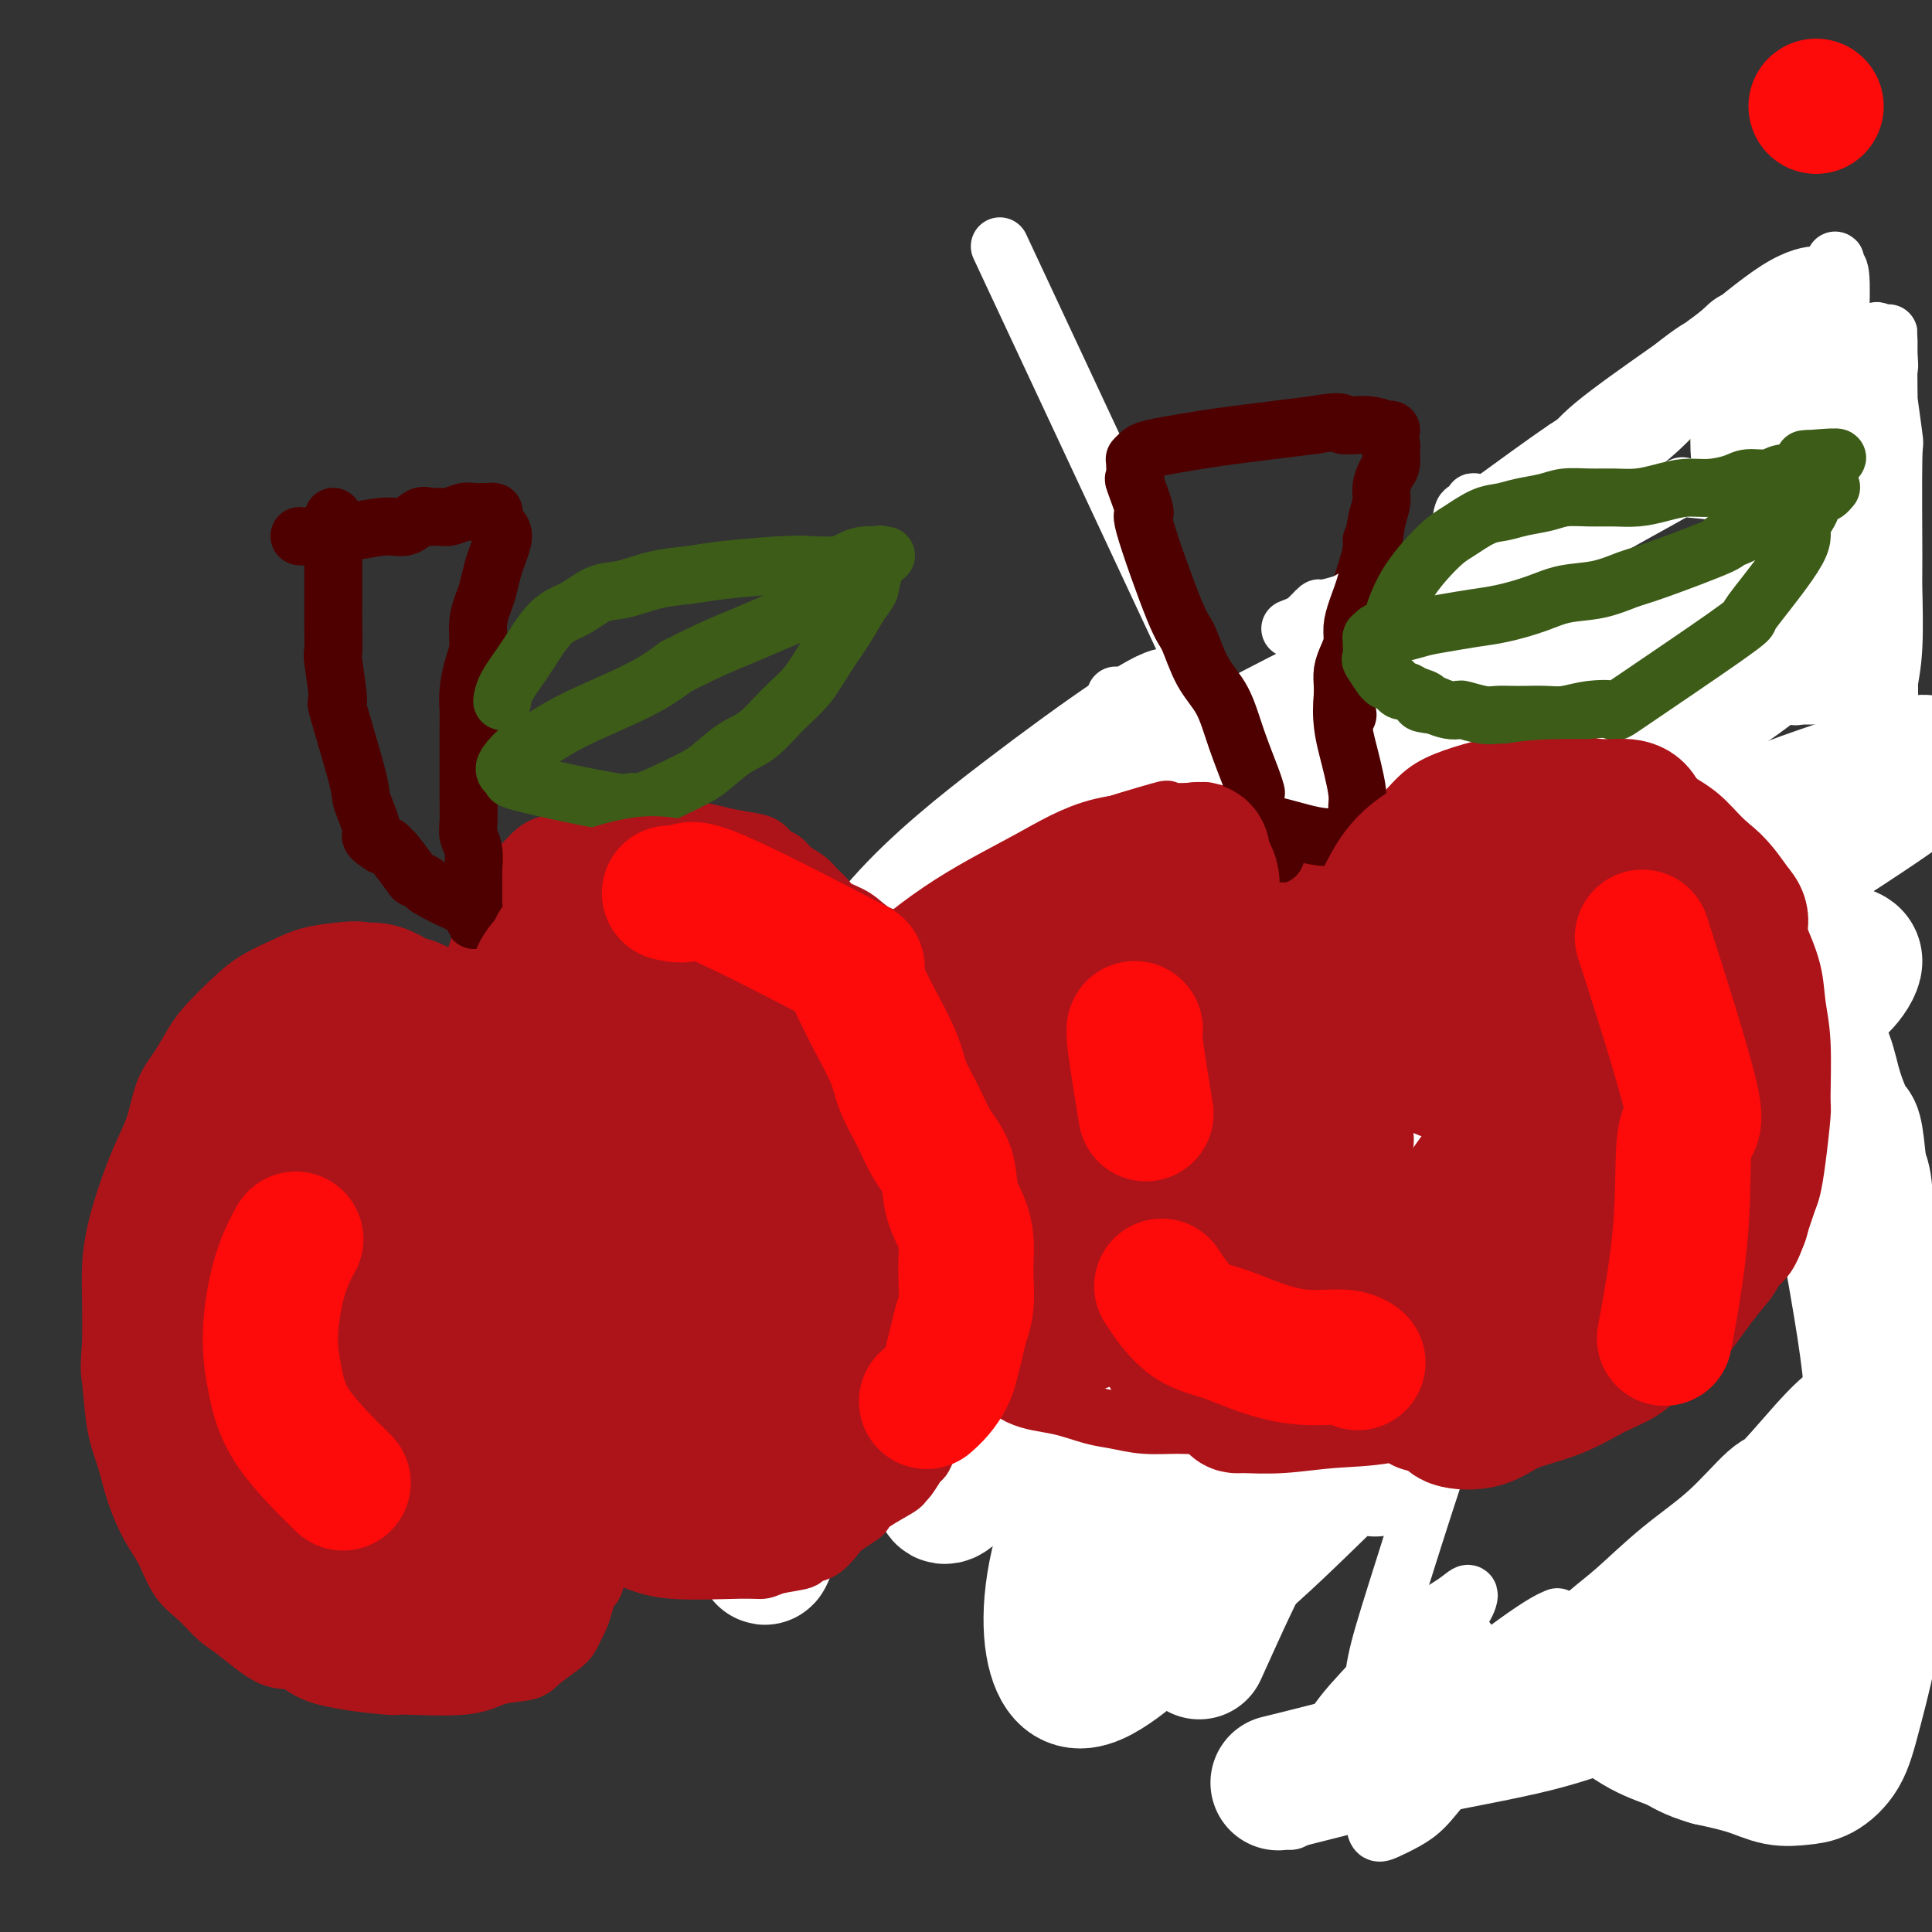 <svg viewBox='0 0 400 400' version='1.1' xmlns='http://www.w3.org/2000/svg' xmlns:xlink='http://www.w3.org/1999/xlink'><rect x="0" y="0" width="400" height="400" fill="#333333" stroke="none"/><g fill='none' stroke='#AD1419' stroke-width='6' stroke-linecap='round' stroke-linejoin='round'><path d='M270,196c-0.000,0.000 -0.000,0.000 0,0c0.000,-0.000 0.000,-0.001 0,0c-0.000,0.001 -0.001,0.006 0,0c0.001,-0.006 0.004,-0.021 0,0c-0.004,0.021 -0.016,0.077 0,0c0.016,-0.077 0.062,-0.289 0,0c-0.062,0.289 -0.230,1.078 0,0c0.230,-1.078 0.857,-4.022 2,-7c1.143,-2.978 2.803,-5.991 4,-8c1.197,-2.009 1.931,-3.015 3,-4c1.069,-0.985 2.471,-1.949 4,-3c1.529,-1.051 3.183,-2.190 5,-3c1.817,-0.810 3.796,-1.293 6,-2c2.204,-0.707 4.634,-1.639 7,-2c2.366,-0.361 4.669,-0.151 7,0c2.331,0.151 4.689,0.244 7,1c2.311,0.756 4.575,2.174 7,3c2.425,0.826 5.009,1.060 7,2c1.991,0.940 3.387,2.587 5,4c1.613,1.413 3.441,2.591 5,4c1.559,1.409 2.849,3.050 4,5c1.151,1.950 2.163,4.209 3,6c0.837,1.791 1.500,3.113 2,5c0.500,1.887 0.836,4.340 1,7c0.164,2.660 0.155,5.528 0,8c-0.155,2.472 -0.456,4.549 -1,7c-0.544,2.451 -1.331,5.275 -2,8c-0.669,2.725 -1.218,5.349 -2,8c-0.782,2.651 -1.795,5.329 -3,8c-1.205,2.671 -2.603,5.336 -4,8'/><path d='M337,251c-2.285,7.287 -1.996,6.003 -3,7c-1.004,0.997 -3.300,4.275 -5,7c-1.700,2.725 -2.803,4.896 -4,7c-1.197,2.104 -2.487,4.139 -4,6c-1.513,1.861 -3.250,3.548 -5,5c-1.750,1.452 -3.514,2.670 -5,4c-1.486,1.330 -2.695,2.773 -4,4c-1.305,1.227 -2.706,2.238 -4,3c-1.294,0.762 -2.480,1.276 -4,2c-1.520,0.724 -3.374,1.658 -4,2c-0.626,0.342 -0.024,0.092 0,0c0.024,-0.092 -0.529,-0.025 -1,0c-0.471,0.025 -0.858,0.007 -1,0c-0.142,-0.007 -0.038,-0.002 0,0c0.038,0.002 0.010,0.000 0,0c-0.010,-0.000 -0.002,-0.000 0,0c0.002,0.000 -0.002,0.000 0,0c0.002,-0.000 0.011,-0.000 0,0c-0.011,0.000 -0.041,0.000 0,0c0.041,-0.000 0.155,-0.000 0,0c-0.155,0.000 -0.577,0.000 -1,0'/><path d='M292,298c-1.924,0.620 -1.232,0.170 -1,0c0.232,-0.170 0.006,-0.058 0,0c-0.006,0.058 0.208,0.063 0,0c-0.208,-0.063 -0.839,-0.195 -1,0c-0.161,0.195 0.149,0.718 0,1c-0.149,0.282 -0.755,0.323 -1,0c-0.245,-0.323 -0.127,-1.012 0,-1c0.127,0.012 0.263,0.723 0,1c-0.263,0.277 -0.927,0.121 -1,0c-0.073,-0.121 0.444,-0.205 0,0c-0.444,0.205 -1.848,0.699 -2,1c-0.152,0.301 0.950,0.410 0,1c-0.950,0.590 -3.951,1.661 -6,2c-2.049,0.339 -3.144,-0.054 -4,0c-0.856,0.054 -1.471,0.554 -3,1c-1.529,0.446 -3.973,0.838 -6,1c-2.027,0.162 -3.638,0.094 -6,0c-2.362,-0.094 -5.475,-0.213 -8,0c-2.525,0.213 -4.461,0.756 -7,1c-2.539,0.244 -5.680,0.187 -8,0c-2.320,-0.187 -3.818,-0.503 -6,-1c-2.182,-0.497 -5.049,-1.174 -8,-2c-2.951,-0.826 -5.987,-1.799 -9,-3c-3.013,-1.201 -6.004,-2.629 -9,-4c-2.996,-1.371 -5.998,-2.686 -9,-4'/><path d='M197,292c-8.018,-3.294 -7.565,-4.528 -9,-6c-1.435,-1.472 -4.760,-3.183 -7,-5c-2.240,-1.817 -3.395,-3.742 -5,-6c-1.605,-2.258 -3.661,-4.849 -5,-7c-1.339,-2.151 -1.961,-3.860 -3,-6c-1.039,-2.140 -2.493,-4.710 -3,-7c-0.507,-2.290 -0.065,-4.301 0,-7c0.065,-2.699 -0.247,-6.087 0,-9c0.247,-2.913 1.054,-5.352 2,-8c0.946,-2.648 2.030,-5.506 3,-8c0.970,-2.494 1.826,-4.625 3,-7c1.174,-2.375 2.667,-4.995 4,-7c1.333,-2.005 2.506,-3.394 4,-5c1.494,-1.606 3.310,-3.427 5,-5c1.690,-1.573 3.255,-2.896 5,-4c1.745,-1.104 3.669,-1.988 6,-3c2.331,-1.012 5.069,-2.152 7,-3c1.931,-0.848 3.055,-1.405 6,-2c2.945,-0.595 7.711,-1.228 11,-2c3.289,-0.772 5.099,-1.682 6,-2c0.901,-0.318 0.891,-0.045 3,0c2.109,0.045 6.337,-0.137 9,0c2.663,0.137 3.761,0.594 5,1c1.239,0.406 2.619,0.760 4,1c1.381,0.240 2.763,0.365 4,1c1.237,0.635 2.330,1.781 3,2c0.670,0.219 0.917,-0.488 2,0c1.083,0.488 3.002,2.172 4,3c0.998,0.828 1.076,0.800 1,1c-0.076,0.200 -0.308,0.629 0,1c0.308,0.371 1.154,0.686 2,1'/><path d='M264,194c2.038,1.112 1.135,-0.109 1,0c-0.135,0.109 0.500,1.546 1,2c0.500,0.454 0.866,-0.076 1,0c0.134,0.076 0.036,0.758 0,1c-0.036,0.242 -0.012,0.045 0,0c0.012,-0.045 0.011,0.062 0,0c-0.011,-0.062 -0.030,-0.293 0,0c0.030,0.293 0.111,1.109 0,1c-0.111,-0.109 -0.415,-1.145 0,-1c0.415,0.145 1.547,1.470 2,2c0.453,0.530 0.226,0.265 0,0'/></g>
<g fill='none' stroke='#FFFFFF' stroke-width='28' stroke-linecap='round' stroke-linejoin='round'><path d='M349,144c0.036,0.016 0.071,0.032 0,0c-0.071,-0.032 -0.249,-0.110 0,0c0.249,0.110 0.923,0.410 0,0c-0.923,-0.410 -3.445,-1.529 -7,-3c-3.555,-1.471 -8.144,-3.293 -14,-3c-5.856,0.293 -12.979,2.700 -23,6c-10.021,3.300 -22.941,7.492 -35,13c-12.059,5.508 -23.259,12.333 -33,19c-9.741,6.667 -18.024,13.178 -24,18c-5.976,4.822 -9.646,7.957 -13,11c-3.354,3.043 -6.392,5.994 -9,9c-2.608,3.006 -4.786,6.067 -7,9c-2.214,2.933 -4.464,5.738 -6,8c-1.536,2.262 -2.358,3.982 -3,5c-0.642,1.018 -1.103,1.334 -1,1c0.103,-0.334 0.770,-1.317 5,-6c4.230,-4.683 12.024,-13.065 23,-24c10.976,-10.935 25.133,-24.422 39,-35c13.867,-10.578 27.443,-18.246 39,-25c11.557,-6.754 21.094,-12.593 28,-16c6.906,-3.407 11.180,-4.382 13,-5c1.820,-0.618 1.186,-0.879 1,-1c-0.186,-0.121 0.076,-0.102 -5,2c-5.076,2.102 -15.492,6.286 -28,12c-12.508,5.714 -27.110,12.957 -41,21c-13.890,8.043 -27.067,16.884 -38,26c-10.933,9.116 -19.621,18.505 -27,27c-7.379,8.495 -13.448,16.095 -19,24c-5.552,7.905 -10.586,16.116 -14,22c-3.414,5.884 -5.207,9.442 -7,13'/><path d='M143,272c-6.911,10.311 -4.188,6.588 -4,7c0.188,0.412 -2.157,4.959 -3,7c-0.843,2.041 -0.183,1.575 1,-1c1.183,-2.575 2.887,-7.258 7,-15c4.113,-7.742 10.633,-18.544 18,-30c7.367,-11.456 15.580,-23.566 25,-35c9.420,-11.434 20.048,-22.191 28,-30c7.952,-7.809 13.229,-12.669 17,-16c3.771,-3.331 6.035,-5.132 8,-7c1.965,-1.868 3.631,-3.803 3,-4c-0.631,-0.197 -3.558,1.344 -9,5c-5.442,3.656 -13.399,9.428 -22,16c-8.601,6.572 -17.845,13.944 -25,22c-7.155,8.056 -12.220,16.795 -18,26c-5.780,9.205 -12.275,18.877 -19,33c-6.725,14.123 -13.678,32.697 -16,41c-2.322,8.303 -0.011,6.335 0,7c0.011,0.665 -2.277,3.964 1,1c3.277,-2.964 12.119,-12.192 15,-16c2.881,-3.808 -0.199,-2.198 11,-16c11.199,-13.802 36.677,-43.018 56,-62c19.323,-18.982 32.492,-27.732 49,-37c16.508,-9.268 36.356,-19.054 47,-24c10.644,-4.946 12.083,-5.051 21,-7c8.917,-1.949 25.312,-5.741 33,-7c7.688,-1.259 6.668,0.013 3,3c-3.668,2.987 -9.983,7.687 -12,9c-2.017,1.313 0.265,-0.762 -18,10c-18.265,10.762 -57.076,34.361 -82,52c-24.924,17.639 -35.962,29.320 -47,41'/><path d='M211,245c-14.491,15.232 -27.218,32.812 -34,43c-6.782,10.188 -7.620,12.984 -9,16c-1.380,3.016 -3.301,6.251 -5,9c-1.699,2.749 -3.174,5.012 -4,7c-0.826,1.988 -1.002,3.700 0,1c1.002,-2.700 3.181,-9.814 8,-21c4.819,-11.186 12.277,-26.446 23,-42c10.723,-15.554 24.713,-31.402 37,-44c12.287,-12.598 22.873,-21.947 42,-34c19.127,-12.053 46.794,-26.811 60,-33c13.206,-6.189 11.950,-3.808 13,-3c1.050,0.808 4.404,0.044 6,0c1.596,-0.044 1.432,0.631 -4,5c-5.432,4.369 -16.134,12.432 -31,24c-14.866,11.568 -33.896,26.641 -50,41c-16.104,14.359 -29.282,28.005 -39,40c-9.718,11.995 -15.976,22.338 -20,30c-4.024,7.662 -5.815,12.641 -7,16c-1.185,3.359 -1.765,5.098 -2,7c-0.235,1.902 -0.126,3.967 2,2c2.126,-1.967 6.270,-7.965 14,-18c7.730,-10.035 19.047,-24.108 34,-39c14.953,-14.892 33.540,-30.603 52,-44c18.460,-13.397 36.791,-24.480 52,-32c15.209,-7.520 27.296,-11.476 35,-14c7.704,-2.524 11.024,-3.615 13,-4c1.976,-0.385 2.609,-0.065 2,1c-0.609,1.065 -2.460,2.876 -10,8c-7.540,5.124 -20.770,13.562 -34,22'/><path d='M355,189c-20.542,16.225 -50.898,41.288 -65,53c-14.102,11.712 -11.952,10.074 -16,15c-4.048,4.926 -14.295,16.415 -20,23c-5.705,6.585 -6.867,8.265 -8,10c-1.133,1.735 -2.237,3.523 -3,5c-0.763,1.477 -1.184,2.642 -1,3c0.184,0.358 0.974,-0.092 4,-4c3.026,-3.908 8.288,-11.273 17,-22c8.712,-10.727 20.873,-24.815 33,-37c12.127,-12.185 24.220,-22.467 34,-30c9.780,-7.533 17.246,-12.316 22,-15c4.754,-2.684 6.794,-3.269 10,-5c3.206,-1.731 7.577,-4.608 3,0c-4.577,4.608 -18.101,16.700 -31,29c-12.899,12.300 -25.173,24.809 -36,37c-10.827,12.191 -20.208,24.063 -26,32c-5.792,7.937 -7.995,11.939 -9,15c-1.005,3.061 -0.812,5.180 -1,7c-0.188,1.820 -0.756,3.341 0,4c0.756,0.659 2.837,0.458 7,-3c4.163,-3.458 10.408,-10.172 19,-19c8.592,-8.828 19.531,-19.769 29,-29c9.469,-9.231 17.468,-16.750 23,-22c5.532,-5.250 8.596,-8.231 11,-10c2.404,-1.769 4.147,-2.327 5,-3c0.853,-0.673 0.814,-1.462 0,-1c-0.814,0.462 -2.404,2.175 -6,6c-3.596,3.825 -9.199,9.760 -16,17c-6.801,7.240 -14.800,15.783 -21,23c-6.200,7.217 -10.600,13.109 -15,19'/><path d='M298,287c-10.574,11.821 -8.008,9.374 -8,10c0.008,0.626 -2.541,4.327 -4,6c-1.459,1.673 -1.830,1.320 -1,0c0.830,-1.320 2.859,-3.607 6,-8c3.141,-4.393 7.394,-10.891 12,-16c4.606,-5.109 9.567,-8.829 13,-12c3.433,-3.171 5.340,-5.792 8,-8c2.660,-2.208 6.074,-4.002 8,-5c1.926,-0.998 2.365,-1.200 2,-1c-0.365,0.200 -1.532,0.803 -5,4c-3.468,3.197 -9.236,8.989 -17,16c-7.764,7.011 -17.524,15.242 -26,23c-8.476,7.758 -15.667,15.042 -22,21c-6.333,5.958 -11.809,10.591 -16,14c-4.191,3.409 -7.097,5.595 -10,8c-2.903,2.405 -5.804,5.030 -9,7c-3.196,1.970 -6.687,3.286 -9,0c-2.313,-3.286 -3.450,-11.175 -1,-22c2.450,-10.825 8.485,-24.586 13,-33c4.515,-8.414 7.510,-11.480 11,-15c3.490,-3.520 7.474,-7.493 12,-11c4.526,-3.507 9.593,-6.548 14,-9c4.407,-2.452 8.152,-4.315 11,-5c2.848,-0.685 4.797,-0.191 6,1c1.203,1.191 1.659,3.079 0,7c-1.659,3.921 -5.434,9.876 -11,17c-5.566,7.124 -12.921,15.418 -19,22c-6.079,6.582 -10.880,11.452 -14,15c-3.120,3.548 -4.560,5.774 -6,8'/><path d='M236,321c-6.905,7.982 -4.668,5.439 -4,4c0.668,-1.439 -0.234,-1.772 2,-7c2.234,-5.228 7.605,-15.350 15,-26c7.395,-10.650 16.815,-21.829 26,-32c9.185,-10.171 18.135,-19.334 28,-28c9.865,-8.666 20.645,-16.837 30,-23c9.355,-6.163 17.287,-10.320 23,-13c5.713,-2.680 9.208,-3.884 12,-5c2.792,-1.116 4.881,-2.143 6,-2c1.119,0.143 1.270,1.455 0,3c-1.270,1.545 -3.959,3.321 -20,17c-16.041,13.679 -45.434,39.260 -66,65c-20.566,25.740 -32.305,51.640 -37,62c-4.695,10.360 -2.348,5.180 0,0'/></g>
<g fill='none' stroke='#AD1419' stroke-width='12' stroke-linecap='round' stroke-linejoin='round'><path d='M283,215c-0.000,-0.000 -0.000,-0.000 0,0c0.000,0.000 0.000,0.002 0,0c-0.000,-0.002 -0.000,-0.006 0,0c0.000,0.006 0.001,0.024 0,0c-0.001,-0.024 -0.005,-0.088 0,0c0.005,0.088 0.017,0.328 0,0c-0.017,-0.328 -0.063,-1.223 0,-3c0.063,-1.777 0.236,-4.436 1,-7c0.764,-2.564 2.121,-5.033 3,-7c0.879,-1.967 1.281,-3.433 2,-5c0.719,-1.567 1.756,-3.236 3,-5c1.244,-1.764 2.694,-3.624 4,-5c1.306,-1.376 2.467,-2.267 4,-3c1.533,-0.733 3.437,-1.307 5,-2c1.563,-0.693 2.784,-1.504 4,-2c1.216,-0.496 2.427,-0.678 4,-1c1.573,-0.322 3.506,-0.783 5,-1c1.494,-0.217 2.547,-0.190 4,0c1.453,0.190 3.306,0.543 5,1c1.694,0.457 3.228,1.018 5,2c1.772,0.982 3.782,2.384 6,4c2.218,1.616 4.643,3.444 7,5c2.357,1.556 4.644,2.840 7,5c2.356,2.160 4.780,5.198 7,8c2.220,2.802 4.236,5.370 6,8c1.764,2.630 3.277,5.324 5,8c1.723,2.676 3.656,5.336 5,8c1.344,2.664 2.098,5.333 3,8c0.902,2.667 1.951,5.334 3,8'/><path d='M381,239c3.569,7.381 1.492,5.833 1,7c-0.492,1.167 0.601,5.047 1,8c0.399,2.953 0.105,4.977 0,7c-0.105,2.023 -0.020,4.044 0,6c0.020,1.956 -0.025,3.849 0,6c0.025,2.151 0.120,4.562 0,7c-0.120,2.438 -0.457,4.903 -1,7c-0.543,2.097 -1.293,3.827 -2,6c-0.707,2.173 -1.370,4.791 -2,7c-0.630,2.209 -1.228,4.010 -2,6c-0.772,1.990 -1.717,4.170 -3,6c-1.283,1.830 -2.905,3.308 -4,5c-1.095,1.692 -1.664,3.596 -4,6c-2.336,2.404 -6.440,5.308 -9,7c-2.560,1.692 -3.577,2.171 -5,3c-1.423,0.829 -3.253,2.008 -5,3c-1.747,0.992 -3.411,1.799 -5,3c-1.589,1.201 -3.101,2.798 -5,4c-1.899,1.202 -4.184,2.009 -6,3c-1.816,0.991 -3.163,2.167 -5,3c-1.837,0.833 -4.165,1.322 -6,2c-1.835,0.678 -3.178,1.544 -5,2c-1.822,0.456 -4.123,0.503 -6,1c-1.877,0.497 -3.331,1.443 -5,2c-1.669,0.557 -3.554,0.724 -5,1c-1.446,0.276 -2.454,0.662 -4,1c-1.546,0.338 -3.631,0.627 -5,1c-1.369,0.373 -2.022,0.831 -3,1c-0.978,0.169 -2.279,0.048 -3,0c-0.721,-0.048 -0.860,-0.024 -1,0'/><path d='M282,360c-6.818,1.702 -2.363,0.456 -1,0c1.363,-0.456 -0.367,-0.122 -1,0c-0.633,0.122 -0.171,0.033 0,0c0.171,-0.033 0.049,-0.009 0,0c-0.049,0.009 -0.024,0.005 0,0'/></g>
<g fill='none' stroke='#FFFFFF' stroke-width='12' stroke-linecap='round' stroke-linejoin='round'><path d='M301,156c0.098,-0.399 0.197,-0.799 0,0c-0.197,0.799 -0.688,2.796 -2,6c-1.312,3.204 -3.444,7.614 -5,12c-1.556,4.386 -2.537,8.746 -4,15c-1.463,6.254 -3.408,14.400 -5,21c-1.592,6.600 -2.831,11.654 -4,16c-1.169,4.346 -2.267,7.983 -3,11c-0.733,3.017 -1.102,5.412 -1,6c0.102,0.588 0.674,-0.632 2,-4c1.326,-3.368 3.407,-8.883 7,-16c3.593,-7.117 8.697,-15.835 13,-24c4.303,-8.165 7.806,-15.777 11,-21c3.194,-5.223 6.078,-8.057 8,-11c1.922,-2.943 2.880,-5.995 4,-8c1.120,-2.005 2.401,-2.963 3,-4c0.599,-1.037 0.515,-2.154 0,-2c-0.515,0.154 -1.460,1.578 -3,4c-1.540,2.422 -3.675,5.841 -6,9c-2.325,3.159 -4.839,6.059 -8,10c-3.161,3.941 -6.970,8.923 -11,15c-4.030,6.077 -8.280,13.250 -12,19c-3.720,5.750 -6.910,10.078 -9,13c-2.090,2.922 -3.080,4.439 -4,6c-0.920,1.561 -1.771,3.166 -2,3c-0.229,-0.166 0.164,-2.105 2,-5c1.836,-2.895 5.116,-6.748 8,-11c2.884,-4.252 5.371,-8.903 8,-13c2.629,-4.097 5.400,-7.642 8,-11c2.600,-3.358 5.029,-6.531 7,-9c1.971,-2.469 3.486,-4.235 5,-6'/><path d='M308,177c6.613,-9.246 4.146,-4.859 4,-4c-0.146,0.859 2.029,-1.808 4,-3c1.971,-1.192 3.739,-0.907 5,-1c1.261,-0.093 2.016,-0.562 3,-1c0.984,-0.438 2.198,-0.844 3,-1c0.802,-0.156 1.191,-0.062 1,0c-0.191,0.062 -0.961,0.093 -1,0c-0.039,-0.093 0.653,-0.311 0,0c-0.653,0.311 -2.651,1.152 -5,2c-2.349,0.848 -5.051,1.703 -8,3c-2.949,1.297 -6.147,3.035 -9,5c-2.853,1.965 -5.363,4.155 -8,6c-2.637,1.845 -5.402,3.343 -8,6c-2.598,2.657 -5.028,6.473 -6,8c-0.972,1.527 -0.486,0.763 0,0'/><path d='M279,177c-0.030,0.030 -0.060,0.061 0,0c0.060,-0.061 0.209,-0.213 0,0c-0.209,0.213 -0.777,0.792 0,0c0.777,-0.792 2.899,-2.953 6,-5c3.101,-2.047 7.179,-3.979 12,-5c4.821,-1.021 10.383,-1.130 16,-1c5.617,0.130 11.290,0.500 17,1c5.710,0.500 11.458,1.132 16,2c4.542,0.868 7.879,1.974 11,3c3.121,1.026 6.026,1.971 8,3c1.974,1.029 3.016,2.141 3,4c-0.016,1.859 -1.091,4.466 -3,7c-1.909,2.534 -4.652,4.997 -8,8c-3.348,3.003 -7.302,6.547 -12,11c-4.698,4.453 -10.141,9.816 -15,14c-4.859,4.184 -9.134,7.190 -13,10c-3.866,2.810 -7.324,5.423 -11,8c-3.676,2.577 -7.571,5.118 -11,7c-3.429,1.882 -6.393,3.105 -9,4c-2.607,0.895 -4.856,1.463 -7,1c-2.144,-0.463 -4.181,-1.958 -6,-4c-1.819,-2.042 -3.419,-4.632 -4,-9c-0.581,-4.368 -0.142,-10.514 1,-18c1.142,-7.486 2.987,-16.313 5,-23c2.013,-6.687 4.193,-11.235 6,-15c1.807,-3.765 3.241,-6.746 5,-9c1.759,-2.254 3.843,-3.779 6,-5c2.157,-1.221 4.389,-2.136 7,-2c2.611,0.136 5.603,1.325 8,3c2.397,1.675 4.198,3.838 6,6'/><path d='M313,173c2.820,2.963 2.870,5.871 3,9c0.130,3.129 0.340,6.480 0,10c-0.340,3.520 -1.231,7.210 -3,11c-1.769,3.790 -4.418,7.679 -7,11c-2.582,3.321 -5.098,6.074 -8,9c-2.902,2.926 -6.191,6.025 -9,8c-2.809,1.975 -5.140,2.826 -7,3c-1.860,0.174 -3.251,-0.328 -4,-2c-0.749,-1.672 -0.855,-4.515 0,-8c0.855,-3.485 2.672,-7.613 6,-13c3.328,-5.387 8.167,-12.033 13,-17c4.833,-4.967 9.659,-8.256 13,-11c3.341,-2.744 5.197,-4.944 11,-6c5.803,-1.056 15.554,-0.969 20,0c4.446,0.969 3.589,2.818 3,7c-0.589,4.182 -0.909,10.697 -4,20c-3.091,9.303 -8.954,21.396 -15,34c-6.046,12.604 -12.274,25.721 -17,37c-4.726,11.279 -7.949,20.721 -11,30c-3.051,9.279 -5.932,18.396 -8,25c-2.068,6.604 -3.325,10.695 -4,14c-0.675,3.305 -0.769,5.823 -1,8c-0.231,2.177 -0.600,4.014 -1,5c-0.400,0.986 -0.832,1.122 -1,1c-0.168,-0.122 -0.072,-0.503 0,-1c0.072,-0.497 0.122,-1.111 1,-3c0.878,-1.889 2.586,-5.053 4,-7c1.414,-1.947 2.535,-2.678 4,-4c1.465,-1.322 3.276,-3.235 5,-4c1.724,-0.765 3.362,-0.383 5,0'/><path d='M301,339c2.893,-0.710 3.125,1.515 4,3c0.875,1.485 2.394,2.228 3,4c0.606,1.772 0.298,4.571 0,7c-0.298,2.429 -0.587,4.486 -2,7c-1.413,2.514 -3.951,5.486 -6,8c-2.049,2.514 -3.608,4.572 -5,6c-1.392,1.428 -2.615,2.226 -4,3c-1.385,0.774 -2.931,1.524 -4,2c-1.069,0.476 -1.662,0.677 -2,0c-0.338,-0.677 -0.420,-2.232 0,-5c0.420,-2.768 1.344,-6.751 3,-11c1.656,-4.249 4.046,-8.766 6,-13c1.954,-4.234 3.474,-8.184 5,-11c1.526,-2.816 3.059,-4.497 4,-6c0.941,-1.503 1.292,-2.828 1,-3c-0.292,-0.172 -1.226,0.810 -3,2c-1.774,1.190 -4.387,2.587 -7,5c-2.613,2.413 -5.227,5.841 -8,9c-2.773,3.159 -5.707,6.049 -8,9c-2.293,2.951 -3.946,5.962 -6,10c-2.054,4.038 -4.510,9.101 -5,11c-0.490,1.899 0.986,0.633 2,0c1.014,-0.633 1.565,-0.632 6,-4c4.435,-3.368 12.755,-10.104 16,-13c3.245,-2.896 1.416,-1.951 5,-5c3.584,-3.049 12.580,-10.090 18,-14c5.420,-3.910 7.263,-4.689 8,-5c0.737,-0.311 0.369,-0.156 0,0'/></g>
<g fill='none' stroke='#FFFFFF' stroke-width='28' stroke-linecap='round' stroke-linejoin='round'><path d='M265,369c-0.031,0.008 -0.062,0.015 0,0c0.062,-0.015 0.218,-0.053 0,0c-0.218,0.053 -0.811,0.198 0,0c0.811,-0.198 3.026,-0.737 8,-2c4.974,-1.263 12.706,-3.248 21,-5c8.294,-1.752 17.150,-3.270 24,-5c6.850,-1.730 11.694,-3.671 16,-5c4.306,-1.329 8.073,-2.047 12,-3c3.927,-0.953 8.015,-2.141 11,-3c2.985,-0.859 4.868,-1.388 7,-2c2.132,-0.612 4.512,-1.307 6,-2c1.488,-0.693 2.085,-1.385 3,-2c0.915,-0.615 2.147,-1.153 3,-2c0.853,-0.847 1.327,-2.003 2,-3c0.673,-0.997 1.546,-1.834 2,-3c0.454,-1.166 0.489,-2.662 1,-4c0.511,-1.338 1.499,-2.517 2,-4c0.501,-1.483 0.516,-3.269 1,-5c0.484,-1.731 1.436,-3.407 2,-5c0.564,-1.593 0.739,-3.103 1,-5c0.261,-1.897 0.607,-4.181 1,-6c0.393,-1.819 0.833,-3.173 1,-6c0.167,-2.827 0.060,-7.129 0,-10c-0.060,-2.871 -0.071,-4.312 0,-6c0.071,-1.688 0.226,-3.622 0,-6c-0.226,-2.378 -0.834,-5.201 -1,-7c-0.166,-1.799 0.110,-2.575 0,-4c-0.110,-1.425 -0.607,-3.499 -1,-7c-0.393,-3.501 -0.684,-8.429 -1,-11c-0.316,-2.571 -0.658,-2.786 -1,-3'/><path d='M385,243c-0.910,-10.283 -1.185,-8.990 -2,-10c-0.815,-1.010 -2.171,-4.325 -3,-7c-0.829,-2.675 -1.130,-4.712 -2,-7c-0.870,-2.288 -2.309,-4.827 -3,-6c-0.691,-1.173 -0.635,-0.980 -2,-3c-1.365,-2.020 -4.151,-6.251 -6,-9c-1.849,-2.749 -2.761,-4.014 -4,-6c-1.239,-1.986 -2.804,-4.692 -4,-7c-1.196,-2.308 -2.024,-4.218 -3,-6c-0.976,-1.782 -2.099,-3.436 -3,-5c-0.901,-1.564 -1.579,-3.039 -2,-4c-0.421,-0.961 -0.585,-1.407 0,-1c0.585,0.407 1.919,1.666 3,3c1.081,1.334 1.908,2.742 3,4c1.092,1.258 2.449,2.365 6,11c3.551,8.635 9.295,24.797 12,32c2.705,7.203 2.371,5.448 4,14c1.629,8.552 5.221,27.410 7,39c1.779,11.590 1.746,15.910 2,22c0.254,6.090 0.796,13.948 1,18c0.204,4.052 0.071,4.297 0,7c-0.071,2.703 -0.079,7.862 -1,14c-0.921,6.138 -2.755,13.254 -4,18c-1.245,4.746 -1.901,7.122 -3,9c-1.099,1.878 -2.640,3.257 -4,4c-1.360,0.743 -2.540,0.849 -4,1c-1.460,0.151 -3.201,0.348 -5,0c-1.799,-0.348 -3.657,-1.242 -6,-2c-2.343,-0.758 -5.172,-1.379 -8,-2'/><path d='M354,364c-4.217,-1.195 -5.259,-2.181 -7,-3c-1.741,-0.819 -4.183,-1.471 -7,-3c-2.817,-1.529 -6.011,-3.935 -8,-6c-1.989,-2.065 -2.774,-3.789 -3,-5c-0.226,-1.211 0.106,-1.908 1,-3c0.894,-1.092 2.351,-2.577 4,-4c1.649,-1.423 3.489,-2.782 6,-5c2.511,-2.218 5.693,-5.293 9,-8c3.307,-2.707 6.739,-5.044 10,-8c3.261,-2.956 6.352,-6.530 8,-8c1.648,-1.470 1.852,-0.838 4,-3c2.148,-2.162 6.239,-7.120 9,-10c2.761,-2.880 4.192,-3.683 5,-4c0.808,-0.317 0.993,-0.147 2,-2c1.007,-1.853 2.837,-5.730 4,-8c1.163,-2.270 1.658,-2.933 2,-4c0.342,-1.067 0.532,-2.537 0,-4c-0.532,-1.463 -1.786,-2.919 -2,-4c-0.214,-1.081 0.612,-1.788 0,-3c-0.612,-1.212 -2.663,-2.931 -4,-5c-1.337,-2.069 -1.962,-4.490 -3,-7c-1.038,-2.510 -2.489,-5.108 -4,-8c-1.511,-2.892 -3.081,-6.076 -5,-9c-1.919,-2.924 -4.186,-5.587 -6,-9c-1.814,-3.413 -3.174,-7.577 -5,-11c-1.826,-3.423 -4.119,-6.105 -6,-9c-1.881,-2.895 -3.349,-6.003 -5,-9c-1.651,-2.997 -3.483,-5.884 -5,-8c-1.517,-2.116 -2.719,-3.462 -5,-6c-2.281,-2.538 -5.640,-6.269 -9,-10'/><path d='M334,178c-5.427,-6.865 -3.993,-3.027 -4,-2c-0.007,1.027 -1.453,-0.756 -5,-1c-3.547,-0.244 -9.195,1.052 -15,3c-5.805,1.948 -11.768,4.549 -19,7c-7.232,2.451 -15.734,4.753 -22,7c-6.266,2.247 -10.297,4.438 -15,7c-4.703,2.562 -10.077,5.496 -13,7c-2.923,1.504 -3.393,1.579 -7,4c-3.607,2.421 -10.350,7.189 -14,11c-3.650,3.811 -4.207,6.667 -5,8c-0.793,1.333 -1.820,1.143 -2,3c-0.180,1.857 0.488,5.760 1,8c0.512,2.240 0.867,2.818 4,3c3.133,0.182 9.045,-0.031 15,-1c5.955,-0.969 11.954,-2.695 19,-5c7.046,-2.305 15.141,-5.188 25,-9c9.859,-3.812 21.484,-8.552 29,-12c7.516,-3.448 10.925,-5.604 17,-8c6.075,-2.396 14.816,-5.031 19,-6c4.184,-0.969 3.810,-0.270 8,-1c4.190,-0.730 12.944,-2.887 18,-4c5.056,-1.113 6.416,-1.181 8,-1c1.584,0.181 3.394,0.613 5,1c1.606,0.387 3.008,0.730 3,2c-0.008,1.270 -1.428,3.468 -3,5c-1.572,1.532 -3.297,2.397 -6,4c-2.703,1.603 -6.384,3.945 -11,6c-4.616,2.055 -10.166,3.822 -15,5c-4.834,1.178 -8.953,1.765 -13,2c-4.047,0.235 -8.024,0.117 -12,0'/><path d='M324,221c-8.340,0.403 -9.191,-2.088 -10,-3c-0.809,-0.912 -1.574,-0.244 -4,-2c-2.426,-1.756 -6.511,-5.934 -9,-9c-2.489,-3.066 -3.383,-5.018 -4,-6c-0.617,-0.982 -0.958,-0.994 -2,-3c-1.042,-2.006 -2.787,-6.005 -4,-8c-1.213,-1.995 -1.894,-1.985 -2,-2c-0.106,-0.015 0.365,-0.054 0,0c-0.365,0.054 -1.564,0.201 -3,1c-1.436,0.799 -3.110,2.249 -5,4c-1.890,1.751 -3.998,3.801 -5,5c-1.002,1.199 -0.899,1.547 -3,4c-2.101,2.453 -6.407,7.013 -9,10c-2.593,2.987 -3.475,4.403 -4,7c-0.525,2.597 -0.693,6.375 -1,8c-0.307,1.625 -0.752,1.095 0,5c0.752,3.905 2.703,12.244 5,19c2.297,6.756 4.942,11.930 6,14c1.058,2.070 0.529,1.035 0,0'/></g>
<g fill='none' stroke='#FFFFFF' stroke-width='12' stroke-linecap='round' stroke-linejoin='round'><path d='M231,144c18.597,19.019 37.193,38.039 44,45c6.807,6.961 1.824,1.864 0,0c-1.824,-1.864 -0.489,-0.494 0,0c0.489,0.494 0.130,0.114 0,0c-0.130,-0.114 -0.033,0.040 0,0c0.033,-0.040 0.001,-0.273 0,0c-0.001,0.273 0.029,1.051 0,2c-0.029,0.949 -0.117,2.069 0,4c0.117,1.931 0.439,4.672 1,7c0.561,2.328 1.360,4.242 2,6c0.640,1.758 1.119,3.360 2,5c0.881,1.640 2.163,3.317 3,5c0.837,1.683 1.230,3.371 2,5c0.770,1.629 1.917,3.199 3,5c1.083,1.801 2.102,3.834 3,5c0.898,1.166 1.675,1.465 2,2c0.325,0.535 0.197,1.306 0,1c-0.197,-0.306 -0.462,-1.690 0,-1c0.462,0.690 1.652,3.454 0,0c-1.652,-3.454 -6.144,-13.124 0,0c6.144,13.124 22.925,49.044 0,0c-22.925,-49.044 -85.557,-183.050 -86,-184c-0.443,-0.950 61.302,131.157 86,184c24.698,52.843 12.349,26.421 0,0'/><path d='M318,101c-48.184,76.490 -96.367,152.980 -114,181c-17.633,28.020 -4.715,7.570 0,0c4.715,-7.570 1.227,-2.259 0,0c-1.227,2.259 -0.194,1.467 0,0c0.194,-1.467 -0.450,-3.609 -1,-6c-0.550,-2.391 -1.005,-5.031 -1,-7c0.005,-1.969 0.468,-3.268 1,-5c0.532,-1.732 1.131,-3.897 2,-6c0.869,-2.103 2.009,-4.144 3,-6c0.991,-1.856 1.833,-3.529 3,-5c1.167,-1.471 2.660,-2.742 4,-4c1.340,-1.258 2.526,-2.502 3,-3c0.474,-0.498 0.237,-0.249 0,0'/></g>
<g fill='none' stroke='#AD1419' stroke-width='12' stroke-linecap='round' stroke-linejoin='round'><path d='M278,185c-0.000,0.001 -0.000,0.002 0,0c0.000,-0.002 0.000,-0.006 0,0c-0.000,0.006 -0.000,0.022 0,0c0.000,-0.022 0.001,-0.083 0,0c-0.001,0.083 -0.004,0.311 0,0c0.004,-0.311 0.014,-1.161 1,-3c0.986,-1.839 2.947,-4.667 5,-7c2.053,-2.333 4.198,-4.170 6,-6c1.802,-1.830 3.259,-3.654 5,-5c1.741,-1.346 3.765,-2.214 6,-3c2.235,-0.786 4.683,-1.488 7,-2c2.317,-0.512 4.505,-0.833 7,-1c2.495,-0.167 5.296,-0.181 8,0c2.704,0.181 5.310,0.558 8,1c2.690,0.442 5.466,0.951 8,2c2.534,1.049 4.828,2.638 7,4c2.172,1.362 4.223,2.496 6,4c1.777,1.504 3.282,3.376 5,5c1.718,1.624 3.650,2.999 5,5c1.350,2.001 2.117,4.629 3,7c0.883,2.371 1.883,4.485 3,7c1.117,2.515 2.353,5.430 3,8c0.647,2.570 0.706,4.794 1,7c0.294,2.206 0.822,4.394 1,8c0.178,3.606 0.007,8.629 0,11c-0.007,2.371 0.150,2.088 0,4c-0.150,1.912 -0.607,6.018 -1,9c-0.393,2.982 -0.721,4.841 -1,6c-0.279,1.159 -0.508,1.617 -1,3c-0.492,1.383 -1.246,3.692 -2,6'/><path d='M368,255c-1.600,5.165 -3.102,6.079 -4,7c-0.898,0.921 -1.194,1.849 -2,3c-0.806,1.151 -2.121,2.525 -4,5c-1.879,2.475 -4.321,6.052 -6,8c-1.679,1.948 -2.593,2.266 -4,3c-1.407,0.734 -3.305,1.885 -5,3c-1.695,1.115 -3.187,2.194 -5,3c-1.813,0.806 -3.947,1.341 -6,2c-2.053,0.659 -4.026,1.444 -5,2c-0.974,0.556 -0.948,0.885 -4,2c-3.052,1.115 -9.183,3.017 -12,4c-2.817,0.983 -2.319,1.046 -3,1c-0.681,-0.046 -2.540,-0.200 -4,0c-1.460,0.200 -2.519,0.755 -4,1c-1.481,0.245 -3.382,0.179 -5,0c-1.618,-0.179 -2.952,-0.471 -4,-1c-1.048,-0.529 -1.812,-1.294 -3,-2c-1.188,-0.706 -2.802,-1.352 -4,-2c-1.198,-0.648 -1.981,-1.297 -3,-2c-1.019,-0.703 -2.274,-1.458 -3,-2c-0.726,-0.542 -0.922,-0.869 -1,-1c-0.078,-0.131 -0.039,-0.065 0,0'/><path d='M277,289c-2.902,-1.595 -1.158,-0.582 -1,0c0.158,0.582 -1.271,0.734 -2,1c-0.729,0.266 -0.759,0.644 -1,1c-0.241,0.356 -0.692,0.688 -2,1c-1.308,0.312 -3.474,0.605 -5,1c-1.526,0.395 -2.412,0.891 -4,1c-1.588,0.109 -3.877,-0.170 -6,0c-2.123,0.170 -4.081,0.790 -6,1c-1.919,0.210 -3.798,0.011 -6,0c-2.202,-0.011 -4.726,0.166 -7,0c-2.274,-0.166 -4.298,-0.674 -6,-1c-1.702,-0.326 -3.083,-0.471 -5,-1c-1.917,-0.529 -4.371,-1.442 -7,-2c-2.629,-0.558 -5.433,-0.761 -8,-2c-2.567,-1.239 -4.898,-3.516 -7,-5c-2.102,-1.484 -3.977,-2.177 -5,-3c-1.023,-0.823 -1.195,-1.778 -2,-3c-0.805,-1.222 -2.244,-2.712 -4,-5c-1.756,-2.288 -3.830,-5.374 -5,-8c-1.170,-2.626 -1.436,-4.792 -2,-7c-0.564,-2.208 -1.427,-4.457 -2,-7c-0.573,-2.543 -0.856,-5.379 -1,-8c-0.144,-2.621 -0.149,-5.025 0,-8c0.149,-2.975 0.452,-6.519 1,-8c0.548,-1.481 1.340,-0.899 2,-3c0.660,-2.101 1.189,-6.886 2,-10c0.811,-3.114 1.906,-4.557 3,-6'/><path d='M191,208c0.919,-2.848 -0.284,-0.469 1,-2c1.284,-1.531 5.053,-6.974 7,-10c1.947,-3.026 2.071,-3.637 3,-5c0.929,-1.363 2.662,-3.478 4,-5c1.338,-1.522 2.280,-2.450 4,-4c1.720,-1.550 4.219,-3.723 6,-5c1.781,-1.277 2.846,-1.659 4,-2c1.154,-0.341 2.397,-0.641 3,-1c0.603,-0.359 0.565,-0.776 4,-2c3.435,-1.224 10.344,-3.253 13,-4c2.656,-0.747 1.057,-0.211 2,0c0.943,0.211 4.426,0.098 6,0c1.574,-0.098 1.240,-0.182 2,0c0.760,0.182 2.613,0.631 4,1c1.387,0.369 2.307,0.657 3,1c0.693,0.343 1.158,0.740 2,1c0.842,0.260 2.062,0.384 3,1c0.938,0.616 1.596,1.724 2,2c0.404,0.276 0.556,-0.281 1,0c0.444,0.281 1.179,1.400 2,2c0.821,0.600 1.727,0.682 2,1c0.273,0.318 -0.085,0.874 0,1c0.085,0.126 0.615,-0.177 1,0c0.385,0.177 0.625,0.835 1,1c0.375,0.165 0.885,-0.163 1,0c0.115,0.163 -0.165,0.817 0,1c0.165,0.183 0.775,-0.105 1,0c0.225,0.105 0.064,0.601 0,1c-0.064,0.399 -0.032,0.699 0,1'/><path d='M273,182c2.873,1.945 0.555,0.306 0,0c-0.555,-0.306 0.654,0.719 1,1c0.346,0.281 -0.170,-0.182 0,0c0.170,0.182 1.025,1.011 1,1c-0.025,-0.011 -0.931,-0.861 -1,-1c-0.069,-0.139 0.700,0.432 1,1c0.300,0.568 0.132,1.132 0,1c-0.132,-0.132 -0.228,-0.958 0,-1c0.228,-0.042 0.779,0.702 1,1c0.221,0.298 0.110,0.149 0,0'/><path d='M97,210c0.000,0.002 0.001,0.004 0,0c-0.001,-0.004 -0.002,-0.015 0,0c0.002,0.015 0.009,0.056 0,0c-0.009,-0.056 -0.035,-0.208 0,0c0.035,0.208 0.129,0.777 0,0c-0.129,-0.777 -0.481,-2.900 0,-6c0.481,-3.100 1.796,-7.177 3,-10c1.204,-2.823 2.297,-4.390 3,-6c0.703,-1.610 1.015,-3.262 2,-5c0.985,-1.738 2.642,-3.562 4,-5c1.358,-1.438 2.416,-2.490 4,-3c1.584,-0.510 3.693,-0.477 6,-1c2.307,-0.523 4.811,-1.601 7,-2c2.189,-0.399 4.062,-0.118 6,0c1.938,0.118 3.941,0.072 6,0c2.059,-0.072 4.176,-0.170 6,0c1.824,0.170 3.357,0.608 5,1c1.643,0.392 3.398,0.738 5,1c1.602,0.262 3.052,0.440 4,1c0.948,0.560 1.395,1.501 2,2c0.605,0.499 1.370,0.556 2,1c0.630,0.444 1.126,1.274 2,2c0.874,0.726 2.127,1.348 3,2c0.873,0.652 1.365,1.333 2,2c0.635,0.667 1.412,1.319 2,2c0.588,0.681 0.986,1.390 2,2c1.014,0.610 2.643,1.122 4,2c1.357,0.878 2.442,2.121 4,3c1.558,0.879 3.588,1.394 5,2c1.412,0.606 2.206,1.303 3,2'/><path d='M189,197c6.442,4.673 7.047,5.356 8,6c0.953,0.644 2.255,1.249 3,2c0.745,0.751 0.932,1.648 1,2c0.068,0.352 0.017,0.160 0,0c-0.017,-0.160 -0.001,-0.288 0,0c0.001,0.288 -0.014,0.992 0,1c0.014,0.008 0.055,-0.678 0,-1c-0.055,-0.322 -0.207,-0.279 0,0c0.207,0.279 0.773,0.794 1,1c0.227,0.206 0.113,0.103 0,0'/><path d='M105,210c0.000,0.000 0.000,0.000 0,0c-0.000,-0.000 -0.000,-0.000 0,0c0.000,0.000 0.000,0.000 0,0c-0.000,-0.000 -0.001,-0.001 0,0c0.001,0.001 0.005,0.002 0,0c-0.005,-0.002 -0.017,-0.007 0,0c0.017,0.007 0.063,0.027 0,0c-0.063,-0.027 -0.234,-0.102 0,0c0.234,0.102 0.875,0.379 0,0c-0.875,-0.379 -3.264,-1.415 -6,-3c-2.736,-1.585 -5.819,-3.718 -8,-5c-2.181,-1.282 -3.461,-1.714 -5,-2c-1.539,-0.286 -3.337,-0.425 -5,-1c-1.663,-0.575 -3.193,-1.585 -5,-2c-1.807,-0.415 -3.892,-0.234 -6,0c-2.108,0.234 -4.238,0.520 -6,1c-1.762,0.480 -3.157,1.155 -5,2c-1.843,0.845 -4.135,1.860 -6,3c-1.865,1.140 -3.305,2.406 -5,4c-1.695,1.594 -3.647,3.516 -5,5c-1.353,1.484 -2.109,2.529 -3,4c-0.891,1.471 -1.919,3.368 -3,5c-1.081,1.632 -2.215,3.001 -3,5c-0.785,1.999 -1.219,4.629 -2,7c-0.781,2.371 -1.908,4.484 -3,7c-1.092,2.516 -2.149,5.437 -3,8c-0.851,2.563 -1.496,4.770 -2,7c-0.504,2.230 -0.866,4.485 -1,7c-0.134,2.515 -0.038,5.290 0,8c0.038,2.710 0.019,5.355 0,8'/><path d='M23,278c-0.498,5.997 -0.244,5.990 0,8c0.244,2.010 0.477,6.037 1,9c0.523,2.963 1.336,4.862 2,7c0.664,2.138 1.181,4.514 2,7c0.819,2.486 1.941,5.082 3,7c1.059,1.918 2.054,3.157 3,5c0.946,1.843 1.841,4.288 3,6c1.159,1.712 2.582,2.691 4,4c1.418,1.309 2.831,2.948 4,4c1.169,1.052 2.095,1.515 4,3c1.905,1.485 4.791,3.991 7,5c2.209,1.009 3.742,0.521 5,1c1.258,0.479 2.242,1.925 6,3c3.758,1.075 10.292,1.778 13,2c2.708,0.222 1.591,-0.036 4,0c2.409,0.036 8.343,0.368 12,0c3.657,-0.368 5.035,-1.435 7,-2c1.965,-0.565 4.515,-0.627 6,-1c1.485,-0.373 1.903,-1.058 3,-2c1.097,-0.942 2.871,-2.142 4,-3c1.129,-0.858 1.612,-1.376 2,-2c0.388,-0.624 0.681,-1.354 1,-2c0.319,-0.646 0.664,-1.207 1,-2c0.336,-0.793 0.665,-1.820 1,-3c0.335,-1.180 0.678,-2.515 1,-3c0.322,-0.485 0.622,-0.120 1,-1c0.378,-0.880 0.832,-3.006 1,-4c0.168,-0.994 0.048,-0.855 0,-1c-0.048,-0.145 -0.024,-0.572 0,-1'/><path d='M124,322c0.939,-2.573 0.286,-0.506 0,0c-0.286,0.506 -0.207,-0.550 0,-1c0.207,-0.450 0.541,-0.292 1,0c0.459,0.292 1.043,0.720 2,1c0.957,0.280 2.287,0.412 4,1c1.713,0.588 3.808,1.633 8,2c4.192,0.367 10.480,0.056 14,0c3.520,-0.056 4.272,0.141 5,0c0.728,-0.141 1.431,-0.622 3,-1c1.569,-0.378 4.005,-0.653 5,-1c0.995,-0.347 0.550,-0.765 1,-1c0.450,-0.235 1.794,-0.286 3,-1c1.206,-0.714 2.273,-2.091 3,-3c0.727,-0.909 1.113,-1.350 2,-2c0.887,-0.650 2.276,-1.508 3,-2c0.724,-0.492 0.785,-0.616 1,-1c0.215,-0.384 0.586,-1.028 2,-2c1.414,-0.972 3.870,-2.273 5,-3c1.130,-0.727 0.932,-0.879 1,-1c0.068,-0.121 0.402,-0.212 1,-1c0.598,-0.788 1.459,-2.273 2,-3c0.541,-0.727 0.761,-0.696 1,-1c0.239,-0.304 0.497,-0.944 1,-2c0.503,-1.056 1.252,-2.528 2,-4'/><path d='M194,296c1.189,-2.052 0.160,-1.184 0,-1c-0.160,0.184 0.548,-0.318 1,-1c0.452,-0.682 0.648,-1.546 1,-2c0.352,-0.454 0.859,-0.499 1,-1c0.141,-0.501 -0.084,-1.457 0,-2c0.084,-0.543 0.478,-0.674 1,-1c0.522,-0.326 1.172,-0.848 1,-1c-0.172,-0.152 -1.167,0.064 -1,0c0.167,-0.064 1.495,-0.409 2,-1c0.505,-0.591 0.187,-1.426 0,-2c-0.187,-0.574 -0.243,-0.885 0,-1c0.243,-0.115 0.784,-0.033 1,0c0.216,0.033 0.108,0.016 0,0'/></g>
<g fill='none' stroke='#4E0000' stroke-width='12' stroke-linecap='round' stroke-linejoin='round'><path d='M62,111c-0.000,-0.000 -0.000,-0.000 0,0c0.000,0.000 0.000,0.000 0,0c-0.000,-0.000 -0.000,-0.000 0,0c0.000,0.000 0.000,0.001 0,0c-0.000,-0.001 -0.000,-0.003 0,0c0.000,0.003 0.002,0.011 0,0c-0.002,-0.011 -0.006,-0.039 0,0c0.006,0.039 0.022,0.147 2,0c1.978,-0.147 5.919,-0.547 9,-1c3.081,-0.453 5.301,-0.959 7,-1c1.699,-0.041 2.877,0.382 4,0c1.123,-0.382 2.192,-1.570 3,-2c0.808,-0.430 1.357,-0.101 2,0c0.643,0.101 1.382,-0.025 2,0c0.618,0.025 1.116,0.203 2,0c0.884,-0.203 2.153,-0.786 3,-1c0.847,-0.214 1.270,-0.057 2,0c0.730,0.057 1.765,0.015 2,0c0.235,-0.015 -0.329,-0.004 0,0c0.329,0.004 1.552,0.001 2,0c0.448,-0.001 0.120,-0.000 0,0c-0.120,0.000 -0.032,-0.001 0,0c0.032,0.001 0.008,0.002 0,0c-0.008,-0.002 0.001,-0.009 0,0c-0.001,0.009 -0.010,0.033 0,0c0.010,-0.033 0.041,-0.124 0,0c-0.041,0.124 -0.155,0.464 0,1c0.155,0.536 0.577,1.268 1,2'/><path d='M103,109c1.357,0.995 1.251,1.984 1,3c-0.251,1.016 -0.646,2.059 -1,3c-0.354,0.941 -0.669,1.781 -1,3c-0.331,1.219 -0.680,2.817 -1,4c-0.320,1.183 -0.611,1.950 -1,3c-0.389,1.050 -0.875,2.383 -1,4c-0.125,1.617 0.110,3.520 0,5c-0.110,1.480 -0.565,2.539 -1,4c-0.435,1.461 -0.848,3.325 -1,5c-0.152,1.675 -0.041,3.160 0,4c0.041,0.840 0.011,1.037 0,3c-0.011,1.963 -0.004,5.694 0,8c0.004,2.306 0.005,3.186 0,4c-0.005,0.814 -0.015,1.562 0,3c0.015,1.438 0.057,3.565 0,5c-0.057,1.435 -0.211,2.176 0,3c0.211,0.824 0.789,1.731 1,3c0.211,1.269 0.057,2.901 0,4c-0.057,1.099 -0.015,1.667 0,2c0.015,0.333 0.004,0.433 0,1c-0.004,0.567 -0.001,1.602 0,2c0.001,0.398 0.000,0.158 0,0c-0.000,-0.158 -0.000,-0.235 0,0c0.000,0.235 0.000,0.781 0,1c-0.000,0.219 -0.000,0.110 0,0c0.000,-0.110 0.000,-0.222 0,0c-0.000,0.222 -0.000,0.778 0,1c0.000,0.222 0.000,0.111 0,0'/><path d='M98,187c0.208,6.819 0.230,1.867 0,0c-0.230,-1.867 -0.710,-0.648 -1,0c-0.290,0.648 -0.390,0.723 -2,0c-1.610,-0.723 -4.729,-2.246 -6,-3c-1.271,-0.754 -0.694,-0.738 -1,-1c-0.306,-0.262 -1.494,-0.803 -2,-1c-0.506,-0.197 -0.331,-0.052 -1,-1c-0.669,-0.948 -2.182,-2.990 -3,-4c-0.818,-1.010 -0.941,-0.989 -1,-1c-0.059,-0.011 -0.054,-0.056 0,0c0.054,0.056 0.158,0.211 0,0c-0.158,-0.211 -0.578,-0.789 -1,-1c-0.422,-0.211 -0.845,-0.057 -1,0c-0.155,0.057 -0.042,0.015 0,0c0.042,-0.015 0.012,-0.004 0,0c-0.012,0.004 -0.006,0.002 0,0'/><path d='M79,175c-3.269,-2.192 -1.943,-1.672 -2,-3c-0.057,-1.328 -1.497,-4.504 -2,-6c-0.503,-1.496 -0.068,-1.312 -1,-5c-0.932,-3.688 -3.230,-11.249 -4,-14c-0.770,-2.751 -0.010,-0.694 0,-2c0.010,-1.306 -0.729,-5.976 -1,-8c-0.271,-2.024 -0.073,-1.403 0,-2c0.073,-0.597 0.019,-2.412 0,-5c-0.019,-2.588 -0.005,-5.949 0,-8c0.005,-2.051 0.001,-2.790 0,-4c-0.001,-1.210 -0.000,-2.889 0,-4c0.000,-1.111 0.000,-1.652 0,-2c-0.000,-0.348 -0.000,-0.502 0,-1c0.000,-0.498 0.000,-1.338 0,-2c-0.000,-0.662 -0.000,-1.144 0,-1c0.000,0.144 0.000,0.915 0,1c-0.000,0.085 -0.000,-0.516 0,-1c0.000,-0.484 0.000,-0.853 0,-1c-0.000,-0.147 -0.000,-0.074 0,0'/><path d='M264,177c0.000,0.000 0.100,0.100 0.1,0.1'/><path d='M260,164c-0.011,-0.041 -0.021,-0.082 0,0c0.021,0.082 0.074,0.287 0,0c-0.074,-0.287 -0.275,-1.065 -1,-3c-0.725,-1.935 -1.975,-5.028 -3,-8c-1.025,-2.972 -1.825,-5.822 -3,-8c-1.175,-2.178 -2.726,-3.684 -4,-6c-1.274,-2.316 -2.272,-5.442 -3,-7c-0.728,-1.558 -1.186,-1.549 -3,-6c-1.814,-4.451 -4.983,-13.361 -6,-17c-1.017,-3.639 0.120,-2.009 0,-3c-0.120,-0.991 -1.496,-4.605 -2,-6c-0.504,-1.395 -0.135,-0.570 0,-1c0.135,-0.430 0.036,-2.115 0,-3c-0.036,-0.885 -0.010,-0.969 0,-1c0.010,-0.031 0.003,-0.008 0,0c-0.003,0.008 -0.001,0.002 0,0c0.001,-0.002 0.000,-0.001 0,0c-0.000,0.001 -0.001,0.001 0,0c0.001,-0.001 0.003,-0.003 0,0c-0.003,0.003 -0.011,0.012 0,0c0.011,-0.012 0.042,-0.045 0,0c-0.042,0.045 -0.155,0.167 0,0c0.155,-0.167 0.580,-0.622 1,-1c0.420,-0.378 0.837,-0.679 2,-1c1.163,-0.321 3.074,-0.663 5,-1c1.926,-0.337 3.867,-0.668 6,-1c2.133,-0.332 4.459,-0.666 7,-1c2.541,-0.334 5.297,-0.667 8,-1c2.703,-0.333 5.351,-0.667 8,-1'/><path d='M272,88c6.839,-1.221 5.437,-0.275 6,0c0.563,0.275 3.092,-0.121 5,0c1.908,0.121 3.195,0.758 4,1c0.805,0.242 1.130,0.090 1,0c-0.130,-0.090 -0.714,-0.119 -1,0c-0.286,0.119 -0.276,0.387 0,1c0.276,0.613 0.816,1.571 1,2c0.184,0.429 0.012,0.330 0,1c-0.012,0.670 0.137,2.109 0,3c-0.137,0.891 -0.561,1.233 -1,2c-0.439,0.767 -0.894,1.959 -1,3c-0.106,1.041 0.137,1.931 0,3c-0.137,1.069 -0.652,2.317 -1,4c-0.348,1.683 -0.528,3.799 -1,6c-0.472,2.201 -1.238,4.485 -2,7c-0.762,2.515 -1.522,5.260 -2,8c-0.478,2.740 -0.675,5.473 -1,8c-0.325,2.527 -0.777,4.847 -1,7c-0.223,2.153 -0.217,4.138 0,6c0.217,1.862 0.647,3.602 1,5c0.353,1.398 0.631,2.456 1,4c0.369,1.544 0.831,3.576 1,5c0.169,1.424 0.045,2.241 0,3c-0.045,0.759 -0.012,1.462 0,2c0.012,0.538 0.003,0.912 0,1c-0.003,0.088 -0.001,-0.110 0,0c0.001,0.110 0.000,0.530 0,1c-0.000,0.470 -0.000,0.992 0,1c0.000,0.008 0.000,-0.496 0,-1'/><path d='M281,171c0.509,4.207 0.283,1.224 0,0c-0.283,-1.224 -0.623,-0.690 -1,0c-0.377,0.690 -0.792,1.537 -2,2c-1.208,0.463 -3.211,0.544 -6,0c-2.789,-0.544 -6.366,-1.713 -8,-2c-1.634,-0.287 -1.324,0.307 -2,0c-0.676,-0.307 -2.336,-1.516 -3,-2c-0.664,-0.484 -0.332,-0.242 0,0'/></g>
<g fill='none' stroke='#3D5C18' stroke-width='12' stroke-linecap='round' stroke-linejoin='round'><path d='M277,128c0.000,-0.000 0.000,-0.000 0,0c-0.000,0.000 -0.000,0.000 0,0c0.000,-0.000 0.001,-0.000 0,0c-0.001,0.000 -0.002,0.002 0,0c0.002,-0.002 0.007,-0.006 0,0c-0.007,0.006 -0.028,0.022 0,0c0.028,-0.022 0.103,-0.081 0,0c-0.103,0.081 -0.385,0.301 0,0c0.385,-0.301 1.436,-1.124 3,-2c1.564,-0.876 3.639,-1.803 6,-3c2.361,-1.197 5.006,-2.662 7,-4c1.994,-1.338 3.338,-2.549 4,-3c0.662,-0.451 0.644,-0.141 2,-1c1.356,-0.859 4.088,-2.887 5,-4c0.912,-1.113 0.006,-1.313 1,-2c0.994,-0.687 3.888,-1.863 6,-3c2.112,-1.137 3.440,-2.236 5,-3c1.560,-0.764 3.350,-1.192 5,-2c1.650,-0.808 3.159,-1.996 5,-3c1.841,-1.004 4.014,-1.825 6,-3c1.986,-1.175 3.784,-2.703 6,-4c2.216,-1.297 4.848,-2.362 6,-3c1.152,-0.638 0.822,-0.851 3,-2c2.178,-1.149 6.862,-3.236 9,-4c2.138,-0.764 1.731,-0.204 3,-1c1.269,-0.796 4.216,-2.948 6,-4c1.784,-1.052 2.406,-1.004 3,-1c0.594,0.004 1.160,-0.037 1,0c-0.160,0.037 -1.046,0.154 -1,0c0.046,-0.154 1.023,-0.577 2,-1'/><path d='M370,75c14.396,-8.192 3.887,-2.170 0,0c-3.887,2.170 -1.151,0.490 0,0c1.151,-0.490 0.717,0.210 1,1c0.283,0.790 1.283,1.669 2,2c0.717,0.331 1.150,0.115 2,1c0.850,0.885 2.116,2.871 3,4c0.884,1.129 1.384,1.401 2,2c0.616,0.599 1.346,1.524 2,3c0.654,1.476 1.232,3.504 2,5c0.768,1.496 1.726,2.460 2,3c0.274,0.540 -0.137,0.657 0,1c0.137,0.343 0.821,0.912 1,2c0.179,1.088 -0.148,2.696 0,4c0.148,1.304 0.771,2.302 1,3c0.229,0.698 0.062,1.094 0,2c-0.062,0.906 -0.021,2.323 0,3c0.021,0.677 0.020,0.614 0,1c-0.020,0.386 -0.061,1.219 0,2c0.061,0.781 0.222,1.508 0,2c-0.222,0.492 -0.829,0.748 -1,1c-0.171,0.252 0.094,0.501 0,1c-0.094,0.499 -0.547,1.250 -1,2'/><path d='M386,120c-0.492,4.131 -1.720,2.458 -2,2c-0.280,-0.458 0.390,0.301 0,1c-0.390,0.699 -1.839,1.340 -3,2c-1.161,0.660 -2.035,1.340 -3,2c-0.965,0.660 -2.020,1.301 -3,2c-0.980,0.699 -1.884,1.456 -3,2c-1.116,0.544 -2.444,0.875 -5,2c-2.556,1.125 -6.341,3.043 -8,4c-1.659,0.957 -1.191,0.953 -2,1c-0.809,0.047 -2.896,0.146 -5,1c-2.104,0.854 -4.226,2.463 -6,3c-1.774,0.537 -3.199,0.000 -4,0c-0.801,-0.000 -0.976,0.535 -2,1c-1.024,0.465 -2.896,0.861 -4,1c-1.104,0.139 -1.440,0.023 -2,0c-0.560,-0.023 -1.344,0.047 -2,0c-0.656,-0.047 -1.185,-0.213 -2,0c-0.815,0.213 -1.916,0.804 -3,1c-1.084,0.196 -2.152,-0.003 -3,0c-0.848,0.003 -1.478,0.207 -2,0c-0.522,-0.207 -0.937,-0.827 -2,-1c-1.063,-0.173 -2.775,0.101 -4,0c-1.225,-0.101 -1.964,-0.575 -3,-1c-1.036,-0.425 -2.369,-0.800 -3,-1c-0.631,-0.200 -0.561,-0.225 -2,-1c-1.439,-0.775 -4.385,-2.299 -6,-3c-1.615,-0.701 -1.897,-0.580 -3,-1c-1.103,-0.420 -3.028,-1.382 -4,-2c-0.972,-0.618 -0.992,-0.891 -1,-1c-0.008,-0.109 -0.004,-0.055 0,0'/><path d='M294,134c-3.798,-1.655 -2.292,-0.792 -2,-1c0.292,-0.208 -0.631,-1.488 -1,-2c-0.369,-0.512 -0.185,-0.256 0,0'/></g>
<g fill='none' stroke='#FFFFFF' stroke-width='12' stroke-linecap='round' stroke-linejoin='round'><path d='M375,63c-0.004,0.013 -0.009,0.026 0,0c0.009,-0.026 0.031,-0.091 0,0c-0.031,0.091 -0.115,0.339 0,2c0.115,1.661 0.430,4.734 1,8c0.570,3.266 1.396,6.723 2,10c0.604,3.277 0.988,6.374 1,10c0.012,3.626 -0.347,7.781 0,12c0.347,4.219 1.399,8.502 2,12c0.601,3.498 0.749,6.212 1,9c0.251,2.788 0.603,5.649 1,8c0.397,2.351 0.840,4.191 1,5c0.160,0.809 0.039,0.588 0,0c-0.039,-0.588 0.004,-1.544 0,-3c-0.004,-1.456 -0.057,-3.412 0,-6c0.057,-2.588 0.222,-5.808 0,-10c-0.222,-4.192 -0.830,-9.358 -1,-14c-0.170,-4.642 0.099,-8.761 0,-13c-0.099,-4.239 -0.566,-8.598 -1,-13c-0.434,-4.402 -0.834,-8.846 -1,-11c-0.166,-2.154 -0.097,-2.016 0,-4c0.097,-1.984 0.222,-6.088 0,-8c-0.222,-1.912 -0.792,-1.630 -1,-2c-0.208,-0.370 -0.056,-1.392 0,-1c0.056,0.392 0.014,2.199 0,3c-0.014,0.801 0.001,0.596 0,3c-0.001,2.404 -0.017,7.418 0,12c0.017,4.582 0.066,8.733 0,13c-0.066,4.267 -0.249,8.649 0,13c0.249,4.351 0.928,8.672 2,13c1.072,4.328 2.536,8.664 4,13'/><path d='M386,124c1.111,5.164 0.889,5.074 1,5c0.111,-0.074 0.555,-0.131 1,-1c0.445,-0.869 0.890,-2.551 1,-5c0.110,-2.449 -0.114,-5.664 0,-9c0.114,-3.336 0.567,-6.793 1,-11c0.433,-4.207 0.848,-9.165 1,-13c0.152,-3.835 0.042,-6.547 0,-9c-0.042,-2.453 -0.016,-4.648 0,-7c0.016,-2.352 0.022,-4.861 0,-5c-0.022,-0.139 -0.073,2.091 0,4c0.073,1.909 0.268,3.498 0,3c-0.268,-0.498 -1.001,-3.082 -1,9c0.001,12.082 0.736,38.830 1,51c0.264,12.170 0.057,9.761 0,9c-0.057,-0.761 0.038,0.127 0,0c-0.038,-0.127 -0.207,-1.267 0,-3c0.207,-1.733 0.789,-4.059 1,-8c0.211,-3.941 0.050,-9.497 0,-12c-0.050,-2.503 0.011,-1.955 0,-7c-0.011,-5.045 -0.093,-15.684 0,-20c0.093,-4.316 0.362,-2.308 0,-5c-0.362,-2.692 -1.354,-10.083 -2,-14c-0.646,-3.917 -0.946,-4.359 -1,-5c-0.054,-0.641 0.139,-1.480 0,-2c-0.139,-0.520 -0.611,-0.720 -1,0c-0.389,0.720 -0.694,2.360 -1,4'/><path d='M387,73c-1.419,2.501 -3.965,7.754 -6,12c-2.035,4.246 -3.558,7.485 -5,11c-1.442,3.515 -2.803,7.307 -4,11c-1.197,3.693 -2.230,7.287 -3,10c-0.770,2.713 -1.279,4.544 -2,6c-0.721,1.456 -1.655,2.536 -2,3c-0.345,0.464 -0.100,0.311 0,0c0.100,-0.311 0.054,-0.779 0,-3c-0.054,-2.221 -0.117,-6.195 0,-9c0.117,-2.805 0.414,-4.440 2,-12c1.586,-7.560 4.460,-21.043 6,-28c1.540,-6.957 1.747,-7.386 2,-9c0.253,-1.614 0.554,-4.411 1,-6c0.446,-1.589 1.039,-1.968 0,-2c-1.039,-0.032 -3.709,0.285 -8,3c-4.291,2.715 -10.204,7.830 -13,10c-2.796,2.170 -2.476,1.395 -6,4c-3.524,2.605 -10.892,8.588 -14,11c-3.108,2.412 -1.955,1.251 -3,2c-1.045,0.749 -4.288,3.406 -6,5c-1.712,1.594 -1.895,2.124 -2,2c-0.105,-0.124 -0.133,-0.901 0,-1c0.133,-0.099 0.426,0.481 1,0c0.574,-0.481 1.427,-2.024 5,-5c3.573,-2.976 9.865,-7.385 15,-11c5.135,-3.615 9.113,-6.435 11,-8c1.887,-1.565 1.682,-1.876 4,-3c2.318,-1.124 7.159,-3.062 12,-5'/><path d='M372,61c2.370,-1.063 2.295,-1.222 2,-1c-0.295,0.222 -0.808,0.823 -2,2c-1.192,1.177 -3.061,2.930 -6,5c-2.939,2.070 -6.946,4.458 -11,7c-4.054,2.542 -8.155,5.239 -12,8c-3.845,2.761 -7.433,5.585 -11,8c-3.567,2.415 -7.111,4.421 -10,6c-2.889,1.579 -5.122,2.730 -7,4c-1.878,1.270 -3.402,2.659 -4,3c-0.598,0.341 -0.271,-0.366 -1,0c-0.729,0.366 -2.513,1.804 0,0c2.513,-1.804 9.322,-6.851 14,-10c4.678,-3.149 7.223,-4.400 10,-6c2.777,-1.600 5.785,-3.549 9,-5c3.215,-1.451 6.637,-2.405 8,-3c1.363,-0.595 0.667,-0.831 0,0c-0.667,0.831 -1.304,2.731 -3,5c-1.696,2.269 -4.449,4.908 -7,7c-2.551,2.092 -4.898,3.637 -8,6c-3.102,2.363 -6.957,5.545 -9,7c-2.043,1.455 -2.274,1.185 -5,3c-2.726,1.815 -7.946,5.715 -11,8c-3.054,2.285 -3.944,2.955 -5,4c-1.056,1.045 -2.280,2.465 -3,3c-0.720,0.535 -0.935,0.185 -1,0c-0.065,-0.185 0.021,-0.204 0,0c-0.021,0.204 -0.149,0.630 0,0c0.149,-0.630 0.574,-2.315 1,-4'/><path d='M300,118c0.268,-0.761 0.938,-0.663 2,-2c1.062,-1.337 2.516,-4.109 4,-6c1.484,-1.891 3.000,-2.899 4,-4c1.000,-1.101 1.485,-2.293 2,-3c0.515,-0.707 1.060,-0.929 1,-1c-0.060,-0.071 -0.725,0.010 -1,0c-0.275,-0.010 -0.161,-0.111 0,0c0.161,0.111 0.367,0.433 0,1c-0.367,0.567 -1.309,1.377 -2,3c-0.691,1.623 -1.131,4.057 -2,6c-0.869,1.943 -2.166,3.394 -4,6c-1.834,2.606 -4.206,6.366 -6,9c-1.794,2.634 -3.009,4.141 -4,5c-0.991,0.859 -1.757,1.070 -2,1c-0.243,-0.070 0.038,-0.419 0,0c-0.038,0.419 -0.396,1.608 0,0c0.396,-1.608 1.544,-6.011 2,-8c0.456,-1.989 0.218,-1.563 1,-3c0.782,-1.437 2.582,-4.738 4,-7c1.418,-2.262 2.454,-3.484 3,-5c0.546,-1.516 0.601,-3.326 1,-4c0.399,-0.674 1.140,-0.211 1,0c-0.140,0.211 -1.161,0.172 -1,0c0.161,-0.172 1.504,-0.475 2,-1c0.496,-0.525 0.144,-1.270 0,-1c-0.144,0.270 -0.080,1.557 0,3c0.080,1.443 0.175,3.042 0,5c-0.175,1.958 -0.622,4.274 -1,6c-0.378,1.726 -0.689,2.863 -1,4'/><path d='M303,122c-0.414,3.570 -0.450,3.497 -1,4c-0.550,0.503 -1.613,1.584 -2,2c-0.387,0.416 -0.096,0.167 0,0c0.096,-0.167 -0.003,-0.250 0,0c0.003,0.250 0.108,0.835 0,1c-0.108,0.165 -0.431,-0.090 0,0c0.431,0.090 1.614,0.526 3,0c1.386,-0.526 2.973,-2.012 5,-3c2.027,-0.988 4.494,-1.477 7,-3c2.506,-1.523 5.051,-4.081 7,-6c1.949,-1.919 3.304,-3.200 8,-6c4.696,-2.800 12.734,-7.118 16,-9c3.266,-1.882 1.759,-1.327 3,-1c1.241,0.327 5.231,0.425 8,1c2.769,0.575 4.316,1.626 5,2c0.684,0.374 0.506,0.069 1,1c0.494,0.931 1.659,3.097 2,4c0.341,0.903 -0.143,0.543 0,2c0.143,1.457 0.914,4.731 1,6c0.086,1.269 -0.514,0.535 -1,2c-0.486,1.465 -0.858,5.131 -1,7c-0.142,1.869 -0.055,1.940 0,3c0.055,1.060 0.076,3.107 0,4c-0.076,0.893 -0.250,0.632 0,1c0.250,0.368 0.923,1.367 1,2c0.077,0.633 -0.441,0.901 0,1c0.441,0.099 1.840,0.028 3,0c1.160,-0.028 2.080,-0.014 3,0'/><path d='M371,137c1.513,0.183 2.297,0.140 3,0c0.703,-0.140 1.327,-0.377 2,-1c0.673,-0.623 1.397,-1.631 2,-2c0.603,-0.369 1.085,-0.099 1,0c-0.085,0.099 -0.736,0.027 -1,0c-0.264,-0.027 -0.139,-0.010 0,0c0.139,0.010 0.294,0.012 0,0c-0.294,-0.012 -1.035,-0.037 -2,0c-0.965,0.037 -2.154,0.135 -3,0c-0.846,-0.135 -1.348,-0.503 -2,-1c-0.652,-0.497 -1.453,-1.125 -2,-5c-0.547,-3.875 -0.841,-10.999 -1,-15c-0.159,-4.001 -0.185,-4.880 0,-6c0.185,-1.120 0.580,-2.482 1,-4c0.420,-1.518 0.866,-3.191 1,-10c0.134,-6.809 -0.045,-18.753 0,-23c0.045,-4.247 0.313,-0.798 0,1c-0.313,1.798 -1.206,1.945 -2,3c-0.794,1.055 -1.488,3.017 -2,5c-0.512,1.983 -0.841,3.986 -2,6c-1.159,2.014 -3.148,4.040 -4,6c-0.852,1.960 -0.569,3.855 -1,5c-0.431,1.145 -1.578,1.539 -2,2c-0.422,0.461 -0.121,0.989 0,1c0.121,0.011 0.060,-0.494 0,-1'/><path d='M357,98c-2.236,4.552 -1.327,1.931 -1,0c0.327,-1.931 0.072,-3.172 0,-5c-0.072,-1.828 0.039,-4.243 0,-6c-0.039,-1.757 -0.228,-2.856 0,-4c0.228,-1.144 0.873,-2.332 1,-3c0.127,-0.668 -0.264,-0.816 0,-1c0.264,-0.184 1.183,-0.405 2,0c0.817,0.405 1.533,1.435 3,3c1.467,1.565 3.686,3.664 5,5c1.314,1.336 1.724,1.910 5,8c3.276,6.090 9.418,17.695 12,23c2.582,5.305 1.603,4.311 2,5c0.397,0.689 2.170,3.060 3,7c0.830,3.940 0.719,9.448 0,12c-0.719,2.552 -2.045,2.148 -3,2c-0.955,-0.148 -1.539,-0.040 -2,0c-0.461,0.040 -0.801,0.011 -1,0c-0.199,-0.011 -0.259,-0.003 -1,0c-0.741,0.003 -2.164,0.001 -3,0c-0.836,-0.001 -1.085,-0.000 -1,0c0.085,0.000 0.506,0.000 0,0c-0.506,-0.000 -1.938,-0.000 -3,0c-1.062,0.000 -1.754,0.000 -2,0c-0.246,-0.000 -0.045,-0.000 -1,0c-0.955,0.000 -3.065,0.000 -4,0c-0.935,-0.000 -0.696,-0.000 -1,0c-0.304,0.000 -1.152,0.000 -2,0'/><path d='M365,144c-3.949,0.000 -3.323,0.000 -3,0c0.323,-0.000 0.343,-0.000 0,0c-0.343,0.000 -1.049,0.000 -2,0c-0.951,-0.000 -2.146,-0.001 -3,0c-0.854,0.001 -1.368,0.004 -2,0c-0.632,-0.004 -1.382,-0.015 -2,0c-0.618,0.015 -1.105,0.055 -2,0c-0.895,-0.055 -2.199,-0.207 -3,0c-0.801,0.207 -1.099,0.772 -2,1c-0.901,0.228 -2.403,0.117 -3,0c-0.597,-0.117 -0.288,-0.242 -2,0c-1.712,0.242 -5.445,0.849 -7,1c-1.555,0.151 -0.930,-0.156 -2,0c-1.070,0.156 -3.834,0.774 -6,1c-2.166,0.226 -3.735,0.061 -5,0c-1.265,-0.061 -2.226,-0.019 -3,0c-0.774,0.019 -1.362,0.015 -2,0c-0.638,-0.015 -1.326,-0.043 -2,0c-0.674,0.043 -1.332,0.155 -2,0c-0.668,-0.155 -1.345,-0.576 -2,-1c-0.655,-0.424 -1.289,-0.849 -2,-1c-0.711,-0.151 -1.501,-0.027 -2,0c-0.499,0.027 -0.709,-0.045 -1,0c-0.291,0.045 -0.664,0.205 -1,0c-0.336,-0.205 -0.637,-0.777 -1,-1c-0.363,-0.223 -0.790,-0.099 -1,0c-0.210,0.099 -0.203,0.171 0,0c0.203,-0.171 0.601,-0.586 1,-1'/><path d='M303,143c-0.446,-0.841 3.937,-0.943 7,-1c3.063,-0.057 4.804,-0.068 11,0c6.196,0.068 16.845,0.214 25,0c8.155,-0.214 13.816,-0.789 18,-1c4.184,-0.211 6.892,-0.060 9,0c2.108,0.060 3.618,0.028 5,0c1.382,-0.028 2.637,-0.052 3,0c0.363,0.052 -0.167,0.180 0,0c0.167,-0.180 1.029,-0.669 -1,0c-2.029,0.669 -6.949,2.495 -8,3c-1.051,0.505 1.767,-0.311 -4,0c-5.767,0.311 -20.118,1.750 -28,2c-7.882,0.250 -9.295,-0.690 -12,-1c-2.705,-0.310 -6.700,0.009 -10,0c-3.300,-0.009 -5.903,-0.346 -8,-1c-2.097,-0.654 -3.689,-1.627 -5,-2c-1.311,-0.373 -2.341,-0.148 -3,0c-0.659,0.148 -0.947,0.220 -1,0c-0.053,-0.220 0.129,-0.730 1,-1c0.871,-0.270 2.432,-0.299 5,-1c2.568,-0.701 6.144,-2.075 10,-3c3.856,-0.925 7.992,-1.403 12,-2c4.008,-0.597 7.887,-1.315 12,-2c4.113,-0.685 8.461,-1.339 12,-2c3.539,-0.661 6.270,-1.331 9,-2'/><path d='M362,129c10.353,-2.193 6.237,-1.176 6,-1c-0.237,0.176 3.405,-0.491 5,-1c1.595,-0.509 1.144,-0.861 1,-1c-0.144,-0.139 0.021,-0.066 0,0c-0.021,0.066 -0.228,0.124 0,0c0.228,-0.124 0.891,-0.432 -2,0c-2.891,0.432 -9.338,1.604 -13,2c-3.662,0.396 -4.541,0.018 -8,0c-3.459,-0.018 -9.498,0.325 -13,1c-3.502,0.675 -4.466,1.684 -6,2c-1.534,0.316 -3.636,-0.060 -5,0c-1.364,0.060 -1.989,0.556 -3,1c-1.011,0.444 -2.406,0.836 -4,1c-1.594,0.164 -3.385,0.100 -4,0c-0.615,-0.100 -0.053,-0.237 -1,0c-0.947,0.237 -3.404,0.848 -5,1c-1.596,0.152 -2.330,-0.156 -3,0c-0.670,0.156 -1.276,0.775 -2,1c-0.724,0.225 -1.567,0.058 -2,0c-0.433,-0.058 -0.456,-0.005 -1,0c-0.544,0.005 -1.608,-0.037 -2,0c-0.392,0.037 -0.112,0.153 0,0c0.112,-0.153 0.056,-0.577 0,-1'/><path d='M300,134c-11.276,0.910 -2.966,-0.317 0,-1c2.966,-0.683 0.589,-0.824 1,-2c0.411,-1.176 3.608,-3.387 6,-5c2.392,-1.613 3.977,-2.629 5,-4c1.023,-1.371 1.484,-3.098 2,-4c0.516,-0.902 1.087,-0.978 1,-1c-0.087,-0.022 -0.831,0.011 -1,0c-0.169,-0.011 0.239,-0.065 0,0c-0.239,0.065 -1.124,0.251 -2,0c-0.876,-0.251 -1.741,-0.937 -4,-1c-2.259,-0.063 -5.911,0.498 -8,1c-2.089,0.502 -2.614,0.947 -3,1c-0.386,0.053 -0.632,-0.284 -2,0c-1.368,0.284 -3.859,1.189 -6,2c-2.141,0.811 -3.933,1.528 -5,2c-1.067,0.472 -1.409,0.700 -2,1c-0.591,0.300 -1.430,0.673 -2,1c-0.570,0.327 -0.869,0.608 -2,1c-1.131,0.392 -3.093,0.895 -4,1c-0.907,0.105 -0.759,-0.188 -1,0c-0.241,0.188 -0.873,0.858 -1,1c-0.127,0.142 0.249,-0.245 0,0c-0.249,0.245 -1.125,1.123 -2,2'/><path d='M270,129c-5.000,2.000 -2.500,1.000 0,0'/></g>
<g fill='none' stroke='#4E0000' stroke-width='12' stroke-linecap='round' stroke-linejoin='round'><path d='M284,112c-0.000,-0.000 -0.000,-0.000 0,0c0.000,0.000 0.000,0.000 0,0c-0.000,-0.000 -0.000,-0.000 0,0c0.000,0.000 0.000,0.000 0,0c-0.000,-0.000 -0.000,-0.001 0,0c0.000,0.001 0.001,0.003 0,0c-0.001,-0.003 -0.002,-0.012 0,0c0.002,0.012 0.008,0.043 0,0c-0.008,-0.043 -0.031,-0.160 0,0c0.031,0.160 0.114,0.598 0,2c-0.114,1.402 -0.426,3.768 -1,6c-0.574,2.232 -1.412,4.330 -2,6c-0.588,1.670 -0.928,2.912 -1,4c-0.072,1.088 0.124,2.022 0,3c-0.124,0.978 -0.569,1.998 -1,3c-0.431,1.002 -0.847,1.984 -1,3c-0.153,1.016 -0.041,2.066 0,3c0.041,0.934 0.011,1.752 0,2c-0.011,0.248 -0.003,-0.074 0,0c0.003,0.074 -0.000,0.546 0,1c0.000,0.454 0.004,0.892 0,1c-0.004,0.108 -0.015,-0.115 0,0c0.015,0.115 0.056,0.567 0,1c-0.056,0.433 -0.207,0.847 0,1c0.207,0.153 0.774,0.044 1,0c0.226,-0.044 0.113,-0.022 0,0'/></g>
<g fill='none' stroke='#3D5C18' stroke-width='12' stroke-linecap='round' stroke-linejoin='round'><path d='M289,126c0.000,-0.000 0.000,-0.000 0,0c-0.000,0.000 -0.000,0.000 0,0c0.000,-0.000 0.000,-0.001 0,0c-0.000,0.001 -0.002,0.005 0,0c0.002,-0.005 0.007,-0.017 0,0c-0.007,0.017 -0.024,0.065 0,0c0.024,-0.065 0.091,-0.243 0,0c-0.091,0.243 -0.338,0.906 0,0c0.338,-0.906 1.262,-3.380 3,-6c1.738,-2.620 4.291,-5.384 6,-7c1.709,-1.616 2.575,-2.082 4,-3c1.425,-0.918 3.408,-2.288 5,-3c1.592,-0.712 2.791,-0.765 4,-1c1.209,-0.235 2.426,-0.652 4,-1c1.574,-0.348 3.505,-0.629 5,-1c1.495,-0.371 2.555,-0.834 4,-1c1.445,-0.166 3.274,-0.034 5,0c1.726,0.034 3.349,-0.029 5,0c1.651,0.029 3.331,0.149 5,0c1.669,-0.149 3.327,-0.566 5,-1c1.673,-0.434 3.361,-0.886 5,-1c1.639,-0.114 3.228,0.109 5,0c1.772,-0.109 3.725,-0.550 5,-1c1.275,-0.450 1.872,-0.908 3,-1c1.128,-0.092 2.789,0.182 4,0c1.211,-0.182 1.974,-0.819 3,-1c1.026,-0.181 2.316,0.096 3,0c0.684,-0.096 0.761,-0.564 1,-1c0.239,-0.436 0.640,-0.839 1,-1c0.360,-0.161 0.680,-0.081 1,0'/><path d='M375,96c10.519,-1.918 2.818,-1.213 0,-1c-2.818,0.213 -0.753,-0.064 0,0c0.753,0.064 0.193,0.471 0,1c-0.193,0.529 -0.020,1.180 0,2c0.020,0.820 -0.114,1.810 0,3c0.114,1.190 0.476,2.581 0,4c-0.476,1.419 -1.788,2.866 -2,4c-0.212,1.134 0.677,1.955 -1,5c-1.677,3.045 -5.920,8.315 -8,11c-2.080,2.685 -1.998,2.785 -2,3c-0.002,0.215 -0.090,0.545 -5,4c-4.910,3.455 -14.644,10.036 -19,13c-4.356,2.964 -3.334,2.311 -4,2c-0.666,-0.311 -3.021,-0.279 -5,0c-1.979,0.279 -3.583,0.807 -5,1c-1.417,0.193 -2.646,0.053 -4,0c-1.354,-0.053 -2.832,-0.018 -4,0c-1.168,0.018 -2.024,0.019 -3,0c-0.976,-0.019 -2.070,-0.057 -3,0c-0.930,0.057 -1.694,0.209 -3,0c-1.306,-0.209 -3.154,-0.778 -4,-1c-0.846,-0.222 -0.689,-0.098 -1,0c-0.311,0.098 -1.089,0.171 -2,0c-0.911,-0.171 -1.956,-0.585 -3,-1'/><path d='M297,146c-4.538,-0.492 -2.382,-0.723 -2,-1c0.382,-0.277 -1.011,-0.600 -2,-1c-0.989,-0.400 -1.574,-0.876 -2,-1c-0.426,-0.124 -0.693,0.106 -1,0c-0.307,-0.106 -0.655,-0.547 -1,-1c-0.345,-0.453 -0.689,-0.917 -1,-1c-0.311,-0.083 -0.591,0.215 -1,0c-0.409,-0.215 -0.947,-0.943 -1,-1c-0.053,-0.057 0.378,0.558 0,0c-0.378,-0.558 -1.565,-2.288 -2,-3c-0.435,-0.712 -0.116,-0.405 0,-1c0.116,-0.595 0.031,-2.093 0,-3c-0.031,-0.907 -0.008,-1.224 0,-1c0.008,0.224 0.001,0.989 0,1c-0.001,0.011 0.002,-0.732 0,-1c-0.002,-0.268 -0.011,-0.062 0,0c0.011,0.062 0.041,-0.022 0,0c-0.041,0.022 -0.155,0.149 0,0c0.155,-0.149 0.577,-0.575 1,-1'/><path d='M285,131c0.818,-0.880 2.362,-0.080 4,0c1.638,0.080 3.371,-0.558 5,-1c1.629,-0.442 3.154,-0.686 5,-1c1.846,-0.314 4.015,-0.699 6,-1c1.985,-0.301 3.788,-0.518 6,-1c2.212,-0.482 4.833,-1.228 7,-2c2.167,-0.772 3.879,-1.570 6,-2c2.121,-0.430 4.650,-0.493 7,-1c2.350,-0.507 4.521,-1.457 6,-2c1.479,-0.543 2.267,-0.679 6,-2c3.733,-1.321 10.411,-3.827 13,-5c2.589,-1.173 1.090,-1.011 1,-1c-0.090,0.011 1.230,-0.127 5,-2c3.770,-1.873 9.990,-5.481 13,-7c3.010,-1.519 2.810,-0.947 3,-1c0.190,-0.053 0.768,-0.729 1,-1c0.232,-0.271 0.116,-0.135 0,0'/><path d='M104,145c-0.000,0.000 -0.000,0.000 0,0c0.000,-0.000 0.000,-0.001 0,0c-0.000,0.001 -0.000,0.002 0,0c0.000,-0.002 0.001,-0.008 0,0c-0.001,0.008 -0.003,0.028 0,0c0.003,-0.028 0.012,-0.105 0,0c-0.012,0.105 -0.045,0.391 0,0c0.045,-0.391 0.167,-1.461 1,-3c0.833,-1.539 2.376,-3.549 4,-6c1.624,-2.451 3.327,-5.343 5,-7c1.673,-1.657 3.314,-2.079 5,-3c1.686,-0.921 3.416,-2.341 5,-3c1.584,-0.659 3.021,-0.559 5,-1c1.979,-0.441 4.499,-1.425 7,-2c2.501,-0.575 4.984,-0.742 7,-1c2.016,-0.258 3.565,-0.608 7,-1c3.435,-0.392 8.756,-0.827 12,-1c3.244,-0.173 4.411,-0.085 6,0c1.589,0.085 3.600,0.166 5,0c1.400,-0.166 2.189,-0.581 3,-1c0.811,-0.419 1.643,-0.844 3,-1c1.357,-0.156 3.240,-0.044 4,0c0.760,0.044 0.397,0.020 0,0c-0.397,-0.020 -0.827,-0.036 -1,0c-0.173,0.036 -0.088,0.123 0,0c0.088,-0.123 0.177,-0.456 0,0c-0.177,0.456 -0.622,1.702 -1,3c-0.378,1.298 -0.689,2.649 -1,4'/><path d='M180,122c-0.787,1.535 -1.255,1.872 -2,3c-0.745,1.128 -1.766,3.047 -3,5c-1.234,1.953 -2.681,3.939 -4,6c-1.319,2.061 -2.509,4.198 -4,6c-1.491,1.802 -3.282,3.271 -5,5c-1.718,1.729 -3.364,3.718 -5,5c-1.636,1.282 -3.263,1.855 -5,3c-1.737,1.145 -3.586,2.861 -5,4c-1.414,1.139 -2.394,1.703 -5,3c-2.606,1.297 -6.839,3.329 -9,4c-2.161,0.671 -2.250,-0.019 -2,0c0.250,0.019 0.839,0.746 -4,0c-4.839,-0.746 -15.106,-2.966 -19,-4c-3.894,-1.034 -1.414,-0.881 -1,-1c0.414,-0.119 -1.237,-0.511 -2,-1c-0.763,-0.489 -0.639,-1.074 0,-2c0.639,-0.926 1.793,-2.193 3,-3c1.207,-0.807 2.468,-1.154 4,-2c1.532,-0.846 3.336,-2.189 7,-4c3.664,-1.811 9.190,-4.089 13,-6c3.810,-1.911 5.905,-3.456 8,-5'/><path d='M140,138c7.558,-3.843 10.453,-4.950 13,-6c2.547,-1.050 4.744,-2.044 7,-3c2.256,-0.956 4.569,-1.873 7,-3c2.431,-1.127 4.980,-2.465 6,-3c1.020,-0.535 0.510,-0.268 0,0'/></g>
<g fill='none' stroke='#AD1419' stroke-width='28' stroke-linecap='round' stroke-linejoin='round'><path d='M115,201c0.002,0.030 0.003,0.059 0,0c-0.003,-0.059 -0.011,-0.208 0,0c0.011,0.208 0.041,0.771 0,0c-0.041,-0.771 -0.152,-2.877 0,-4c0.152,-1.123 0.567,-1.262 2,-3c1.433,-1.738 3.885,-5.073 6,-7c2.115,-1.927 3.894,-2.446 6,-3c2.106,-0.554 4.539,-1.143 7,-1c2.461,0.143 4.949,1.020 7,2c2.051,0.980 3.665,2.065 5,4c1.335,1.935 2.390,4.722 3,7c0.610,2.278 0.773,4.047 0,6c-0.773,1.953 -2.483,4.091 -4,6c-1.517,1.909 -2.840,3.590 -5,5c-2.160,1.410 -5.157,2.550 -8,3c-2.843,0.450 -5.533,0.211 -8,0c-2.467,-0.211 -4.711,-0.395 -7,-1c-2.289,-0.605 -4.622,-1.631 -6,-3c-1.378,-1.369 -1.799,-3.080 -2,-5c-0.201,-1.920 -0.181,-4.050 1,-6c1.181,-1.950 3.524,-3.721 6,-5c2.476,-1.279 5.087,-2.066 8,-3c2.913,-0.934 6.129,-2.015 9,-2c2.871,0.015 5.396,1.127 8,2c2.604,0.873 5.287,1.505 7,3c1.713,1.495 2.456,3.851 3,6c0.544,2.149 0.888,4.092 0,6c-0.888,1.908 -3.008,3.783 -5,5c-1.992,1.217 -3.855,1.776 -6,2c-2.145,0.224 -4.573,0.112 -7,0'/><path d='M135,215c-3.081,-0.210 -4.283,-1.736 -6,-3c-1.717,-1.264 -3.949,-2.265 -5,-4c-1.051,-1.735 -0.923,-4.204 -1,-6c-0.077,-1.796 -0.361,-2.921 1,-4c1.361,-1.079 4.368,-2.113 7,-3c2.632,-0.887 4.891,-1.626 8,-2c3.109,-0.374 7.069,-0.382 11,0c3.931,0.382 7.833,1.154 11,2c3.167,0.846 5.598,1.766 8,4c2.402,2.234 4.774,5.783 6,8c1.226,2.217 1.308,3.101 0,5c-1.308,1.899 -4.004,4.812 -5,6c-0.996,1.188 -0.292,0.651 -3,2c-2.708,1.349 -8.827,4.585 -13,6c-4.173,1.415 -6.400,1.011 -9,1c-2.600,-0.011 -5.574,0.373 -8,0c-2.426,-0.373 -4.303,-1.501 -6,-3c-1.697,-1.499 -3.212,-3.368 -4,-5c-0.788,-1.632 -0.848,-3.028 0,-5c0.848,-1.972 2.603,-4.520 4,-6c1.397,-1.480 2.436,-1.890 3,-3c0.564,-1.110 0.652,-2.919 7,-4c6.348,-1.081 18.955,-1.434 24,-2c5.045,-0.566 2.528,-1.343 4,2c1.472,3.343 6.933,10.807 8,15c1.067,4.193 -2.260,5.113 -5,7c-2.740,1.887 -4.891,4.739 -9,7c-4.109,2.261 -10.174,3.932 -14,5c-3.826,1.068 -5.413,1.534 -7,2'/><path d='M142,237c-7.531,1.317 -15.858,1.110 -20,1c-4.142,-0.110 -4.097,-0.124 -6,-1c-1.903,-0.876 -5.753,-2.613 -9,-6c-3.247,-3.387 -5.891,-8.423 -7,-11c-1.109,-2.577 -0.683,-2.694 0,-4c0.683,-1.306 1.621,-3.799 4,-6c2.379,-2.201 6.198,-4.110 8,-5c1.802,-0.890 1.588,-0.762 3,1c1.412,1.762 4.449,5.158 6,8c1.551,2.842 1.616,5.130 1,8c-0.616,2.870 -1.912,6.320 -3,9c-1.088,2.680 -1.970,4.588 -4,7c-2.030,2.412 -5.210,5.329 -8,7c-2.790,1.671 -5.190,2.096 -8,2c-2.810,-0.096 -6.031,-0.714 -8,-1c-1.969,-0.286 -2.686,-0.239 -4,-1c-1.314,-0.761 -3.226,-2.329 -4,-6c-0.774,-3.671 -0.410,-9.445 0,-12c0.410,-2.555 0.867,-1.891 2,-3c1.133,-1.109 2.941,-3.991 5,-6c2.059,-2.009 4.369,-3.143 7,-3c2.631,0.143 5.583,1.565 7,3c1.417,1.435 1.300,2.884 0,6c-1.300,3.116 -3.781,7.898 -6,11c-2.219,3.102 -4.174,4.523 -7,6c-2.826,1.477 -6.522,3.009 -10,4c-3.478,0.991 -6.736,1.441 -10,1c-3.264,-0.441 -6.533,-1.773 -9,-3c-2.467,-1.227 -4.134,-2.351 -5,-4c-0.866,-1.649 -0.933,-3.825 -1,-6'/><path d='M56,233c-0.638,-1.753 -1.733,-3.136 2,-6c3.733,-2.864 12.293,-7.211 16,-9c3.707,-1.789 2.561,-1.021 3,0c0.439,1.021 2.465,2.297 5,3c2.535,0.703 5.581,0.835 3,5c-2.581,4.165 -10.788,12.363 -16,16c-5.212,3.637 -7.430,2.714 -10,2c-2.570,-0.714 -5.493,-1.220 -8,-2c-2.507,-0.780 -4.600,-1.834 -6,-3c-1.400,-1.166 -2.108,-2.443 -2,-5c0.108,-2.557 1.031,-6.393 3,-10c1.969,-3.607 4.983,-6.985 13,-8c8.017,-1.015 21.039,0.332 26,1c4.961,0.668 1.863,0.657 1,1c-0.863,0.343 0.509,1.041 1,2c0.491,0.959 0.099,2.177 -1,4c-1.099,1.823 -2.906,4.249 -5,6c-2.094,1.751 -4.474,2.828 -7,4c-2.526,1.172 -5.198,2.440 -8,3c-2.802,0.560 -5.735,0.413 -8,0c-2.265,-0.413 -3.861,-1.091 -5,-2c-1.139,-0.909 -1.821,-2.048 -2,-4c-0.179,-1.952 0.144,-4.718 1,-7c0.856,-2.282 2.245,-4.081 4,-6c1.755,-1.919 3.878,-3.960 6,-6'/><path d='M62,212c3.003,-2.843 5.512,-3.951 8,-5c2.488,-1.049 4.955,-2.041 7,-2c2.045,0.041 3.667,1.114 5,2c1.333,0.886 2.376,1.584 3,3c0.624,1.416 0.829,3.549 0,6c-0.829,2.451 -2.693,5.219 -5,8c-2.307,2.781 -5.057,5.576 -8,8c-2.943,2.424 -6.080,4.478 -9,6c-2.920,1.522 -5.624,2.512 -8,3c-2.376,0.488 -4.424,0.473 -6,0c-1.576,-0.473 -2.681,-1.405 -3,-3c-0.319,-1.595 0.147,-3.852 1,-6c0.853,-2.148 2.093,-4.187 4,-6c1.907,-1.813 4.483,-3.399 7,-5c2.517,-1.601 4.976,-3.218 8,-4c3.024,-0.782 6.612,-0.728 10,-1c3.388,-0.272 6.575,-0.869 9,0c2.425,0.869 4.088,3.204 6,6c1.912,2.796 4.072,6.054 0,12c-4.072,5.946 -14.376,14.580 -21,19c-6.624,4.420 -9.570,4.626 -12,5c-2.430,0.374 -4.346,0.917 -6,1c-1.654,0.083 -3.045,-0.296 -4,-1c-0.955,-0.704 -1.472,-1.735 -2,-3c-0.528,-1.265 -1.065,-2.764 -1,-4c0.065,-1.236 0.733,-2.210 1,-3c0.267,-0.790 0.134,-1.395 0,-2'/><path d='M46,246c-0.570,-1.698 -0.994,0.058 -1,1c-0.006,0.942 0.406,1.070 0,2c-0.406,0.930 -1.629,2.661 -2,4c-0.371,1.339 0.112,2.287 0,3c-0.112,0.713 -0.818,1.191 -1,2c-0.182,0.809 0.162,1.948 0,3c-0.162,1.052 -0.828,2.017 -1,3c-0.172,0.983 0.150,1.985 0,3c-0.150,1.015 -0.772,2.043 -1,3c-0.228,0.957 -0.061,1.844 0,3c0.061,1.156 0.017,2.581 0,4c-0.017,1.419 -0.007,2.830 0,4c0.007,1.170 0.010,2.098 0,3c-0.010,0.902 -0.032,1.778 0,3c0.032,1.222 0.118,2.791 0,4c-0.118,1.209 -0.439,2.057 0,3c0.439,0.943 1.637,1.982 2,3c0.363,1.018 -0.110,2.015 0,3c0.110,0.985 0.803,1.958 1,3c0.197,1.042 -0.102,2.152 0,3c0.102,0.848 0.604,1.433 1,2c0.396,0.567 0.687,1.114 1,2c0.313,0.886 0.647,2.109 1,3c0.353,0.891 0.724,1.449 1,2c0.276,0.551 0.455,1.096 1,2c0.545,0.904 1.454,2.166 2,3c0.546,0.834 0.727,1.238 1,2c0.273,0.762 0.636,1.881 1,3'/><path d='M52,325c2.366,5.301 2.281,3.052 2,2c-0.281,-1.052 -0.756,-0.907 1,1c1.756,1.907 5.744,5.575 8,7c2.256,1.425 2.779,0.606 3,1c0.221,0.394 0.139,1.999 5,3c4.861,1.001 14.664,1.397 19,1c4.336,-0.397 3.206,-1.585 4,-3c0.794,-1.415 3.512,-3.055 5,-4c1.488,-0.945 1.747,-1.195 3,-3c1.253,-1.805 3.500,-5.165 5,-8c1.500,-2.835 2.252,-5.145 3,-7c0.748,-1.855 1.491,-3.256 2,-4c0.509,-0.744 0.785,-0.830 1,-1c0.215,-0.170 0.371,-0.424 1,-1c0.629,-0.576 1.733,-1.474 2,-2c0.267,-0.526 -0.304,-0.682 0,-1c0.304,-0.318 1.481,-0.799 2,-1c0.519,-0.201 0.380,-0.121 0,0c-0.380,0.121 -1.002,0.284 -1,0c0.002,-0.284 0.630,-1.014 1,-1c0.370,0.014 0.484,0.773 1,1c0.516,0.227 1.433,-0.078 2,0c0.567,0.078 0.783,0.539 1,1'/><path d='M122,306c1.443,0.742 3.050,2.098 4,3c0.950,0.902 1.244,1.352 2,2c0.756,0.648 1.973,1.495 3,2c1.027,0.505 1.864,0.669 3,1c1.136,0.331 2.573,0.831 4,1c1.427,0.169 2.846,0.009 4,0c1.154,-0.009 2.044,0.134 3,0c0.956,-0.134 1.978,-0.547 3,-1c1.022,-0.453 2.043,-0.948 3,-1c0.957,-0.052 1.849,0.338 3,0c1.151,-0.338 2.560,-1.404 4,-2c1.440,-0.596 2.911,-0.722 4,-1c1.089,-0.278 1.795,-0.706 3,-1c1.205,-0.294 2.910,-0.452 4,-1c1.090,-0.548 1.566,-1.487 2,-2c0.434,-0.513 0.826,-0.601 2,-1c1.174,-0.399 3.131,-1.108 4,-2c0.869,-0.892 0.649,-1.968 1,-3c0.351,-1.032 1.274,-2.021 2,-3c0.726,-0.979 1.256,-1.948 2,-3c0.744,-1.052 1.702,-2.187 2,-3c0.298,-0.813 -0.065,-1.303 0,-2c0.065,-0.697 0.559,-1.601 1,-2c0.441,-0.399 0.828,-0.295 1,-2c0.172,-1.705 0.129,-5.220 0,-7c-0.129,-1.780 -0.342,-1.825 0,-2c0.342,-0.175 1.241,-0.478 0,-3c-1.241,-2.522 -4.620,-7.261 -8,-12'/><path d='M178,261c-1.505,-3.429 -1.268,-3.500 -2,-4c-0.732,-0.500 -2.432,-1.429 -3,-2c-0.568,-0.571 -0.005,-0.786 0,-1c0.005,-0.214 -0.549,-0.429 -1,-1c-0.451,-0.571 -0.798,-1.499 -1,-2c-0.202,-0.501 -0.258,-0.574 0,-1c0.258,-0.426 0.829,-1.205 1,-2c0.171,-0.795 -0.057,-1.606 0,-2c0.057,-0.394 0.401,-0.371 0,0c-0.401,0.371 -1.547,1.092 -4,3c-2.453,1.908 -6.213,5.004 -10,8c-3.787,2.996 -7.601,5.892 -12,9c-4.399,3.108 -9.381,6.429 -14,9c-4.619,2.571 -8.873,4.392 -13,6c-4.127,1.608 -8.127,3.002 -12,4c-3.873,0.998 -7.618,1.600 -11,2c-3.382,0.400 -6.401,0.599 -9,1c-2.599,0.401 -4.778,1.004 -7,1c-2.222,-0.004 -4.485,-0.615 -6,-1c-1.515,-0.385 -2.280,-0.544 -3,-1c-0.720,-0.456 -1.394,-1.209 -1,-3c0.394,-1.791 1.857,-4.621 3,-7c1.143,-2.379 1.966,-4.308 4,-7c2.034,-2.692 5.278,-6.148 7,-8c1.722,-1.852 1.920,-2.101 2,-2c0.080,0.101 0.040,0.550 0,1'/><path d='M86,261c1.172,-1.139 -0.399,0.512 -1,2c-0.601,1.488 -0.234,2.811 -4,7c-3.766,4.189 -11.666,11.244 -15,14c-3.334,2.756 -2.102,1.213 -3,1c-0.898,-0.213 -3.926,0.905 -5,1c-1.074,0.095 -0.193,-0.832 0,-2c0.193,-1.168 -0.302,-2.575 0,-5c0.302,-2.425 1.402,-5.866 3,-9c1.598,-3.134 3.693,-5.959 6,-9c2.307,-3.041 4.824,-6.298 7,-9c2.176,-2.702 4.009,-4.847 6,-6c1.991,-1.153 4.140,-1.312 6,-1c1.860,0.312 3.432,1.096 5,3c1.568,1.904 3.133,4.926 4,8c0.867,3.074 1.038,6.198 0,11c-1.038,4.802 -3.283,11.283 -4,16c-0.717,4.717 0.095,7.671 -5,15c-5.095,7.329 -16.097,19.033 -22,24c-5.903,4.967 -6.706,3.198 -9,1c-2.294,-2.198 -6.079,-4.824 0,-16c6.079,-11.176 22.021,-30.903 31,-41c8.979,-10.097 10.994,-10.565 16,-13c5.006,-2.435 13.002,-6.839 18,-9c4.998,-2.161 6.999,-2.081 9,-2'/><path d='M129,242c5.230,-1.468 4.807,0.363 5,2c0.193,1.637 1.004,3.080 0,7c-1.004,3.920 -3.822,10.317 -5,13c-1.178,2.683 -0.716,1.653 -5,7c-4.284,5.347 -13.314,17.072 -19,24c-5.686,6.928 -8.028,9.059 -11,12c-2.972,2.941 -6.575,6.692 -10,9c-3.425,2.308 -6.673,3.174 -9,5c-2.327,1.826 -3.733,4.613 -4,1c-0.267,-3.613 0.605,-13.625 -1,-16c-1.605,-2.375 -5.688,2.887 5,-8c10.688,-10.887 36.147,-37.924 51,-51c14.853,-13.076 19.101,-12.192 24,-12c4.899,0.192 10.449,-0.309 13,-1c2.551,-0.691 2.102,-1.571 1,1c-1.102,2.571 -2.857,8.594 -5,13c-2.143,4.406 -4.673,7.197 -9,11c-4.327,3.803 -10.451,8.620 -13,11c-2.549,2.380 -1.524,2.322 -5,5c-3.476,2.678 -11.455,8.090 -16,11c-4.545,2.910 -5.658,3.317 -7,4c-1.342,0.683 -2.912,1.641 -4,2c-1.088,0.359 -1.692,0.118 -1,-1c0.692,-1.118 2.680,-3.114 5,-6c2.320,-2.886 4.971,-6.662 9,-10c4.029,-3.338 9.437,-6.240 13,-8c3.563,-1.760 5.282,-2.380 7,-3'/><path d='M138,264c6.494,-2.742 12.729,-4.096 17,-4c4.271,0.096 6.578,1.643 8,2c1.422,0.357 1.960,-0.477 2,2c0.040,2.477 -0.418,8.265 -1,11c-0.582,2.735 -1.288,2.418 -3,4c-1.712,1.582 -4.431,5.064 -7,8c-2.569,2.936 -4.987,5.325 -8,8c-3.013,2.675 -6.621,5.635 -9,7c-2.379,1.365 -3.531,1.136 -4,1c-0.469,-0.136 -0.256,-0.178 0,-1c0.256,-0.822 0.555,-2.424 3,-6c2.445,-3.576 7.037,-9.126 11,-13c3.963,-3.874 7.296,-6.071 11,-8c3.704,-1.929 7.778,-3.591 11,-5c3.222,-1.409 5.593,-2.566 8,-3c2.407,-0.434 4.851,-0.147 6,1c1.149,1.147 1.004,3.152 1,4c-0.004,0.848 0.132,0.538 -1,3c-1.132,2.462 -3.533,7.694 -6,11c-2.467,3.306 -4.998,4.684 -7,6c-2.002,1.316 -3.473,2.569 -5,3c-1.527,0.431 -3.110,0.041 -4,0c-0.890,-0.041 -1.087,0.269 0,-2c1.087,-2.269 3.458,-7.115 6,-11c2.542,-3.885 5.256,-6.808 8,-9c2.744,-2.192 5.518,-3.652 8,-5c2.482,-1.348 4.670,-2.582 6,-3c1.330,-0.418 1.800,-0.019 3,0c1.200,0.019 3.131,-0.341 4,0c0.869,0.341 0.677,1.383 0,2c-0.677,0.617 -1.838,0.808 -3,1'/><path d='M193,268c-1.244,0.357 -2.854,-0.252 -4,-1c-1.146,-0.748 -1.826,-1.636 -3,-2c-1.174,-0.364 -2.840,-0.205 -2,-6c0.840,-5.795 4.185,-17.544 6,-24c1.815,-6.456 2.100,-7.619 9,-14c6.900,-6.381 20.417,-17.979 27,-23c6.583,-5.021 6.234,-3.464 7,-3c0.766,0.464 2.649,-0.166 4,0c1.351,0.166 2.172,1.129 -3,7c-5.172,5.871 -16.336,16.649 -21,21c-4.664,4.351 -2.826,2.275 -5,3c-2.174,0.725 -8.358,4.251 -6,-2c2.358,-6.251 13.257,-22.280 19,-30c5.743,-7.720 6.329,-7.131 10,-9c3.671,-1.869 10.426,-6.196 14,-8c3.574,-1.804 3.969,-1.086 4,0c0.031,1.086 -0.300,2.539 -2,5c-1.700,2.461 -4.770,5.931 -9,10c-4.230,4.069 -9.620,8.737 -15,13c-5.380,4.263 -10.751,8.122 -15,11c-4.249,2.878 -7.375,4.775 -11,6c-3.625,1.225 -7.750,1.779 -10,2c-2.250,0.221 -2.625,0.111 -3,0'/><path d='M184,224c-5.125,0.876 -5.937,-0.935 -6,-3c-0.063,-2.065 0.622,-4.386 2,-7c1.378,-2.614 3.449,-5.523 7,-9c3.551,-3.477 8.582,-7.523 14,-11c5.418,-3.477 11.222,-6.385 16,-9c4.778,-2.615 8.530,-4.937 13,-6c4.470,-1.063 9.657,-0.868 12,-1c2.343,-0.132 1.842,-0.590 4,0c2.158,0.590 6.975,2.228 4,9c-2.975,6.772 -13.742,18.679 -21,26c-7.258,7.321 -11.005,10.057 -19,16c-7.995,5.943 -20.237,15.092 -27,18c-6.763,2.908 -8.048,-0.424 -5,-5c3.048,-4.576 10.427,-10.396 16,-15c5.573,-4.604 9.340,-7.991 14,-11c4.660,-3.009 10.214,-5.640 15,-8c4.786,-2.360 8.804,-4.447 13,-6c4.196,-1.553 8.571,-2.570 12,-3c3.429,-0.430 5.911,-0.273 8,0c2.089,0.273 3.786,0.663 4,2c0.214,1.337 -1.053,3.623 -3,6c-1.947,2.377 -4.574,4.847 -9,8c-4.426,3.153 -10.650,6.989 -14,9c-3.350,2.011 -3.825,2.195 -8,4c-4.175,1.805 -12.050,5.230 -17,7c-4.950,1.770 -6.975,1.885 -9,2'/><path d='M200,237c-6.078,0.968 -4.273,-3.113 -3,-6c1.273,-2.887 2.013,-4.581 4,-7c1.987,-2.419 5.219,-5.565 10,-9c4.781,-3.435 11.111,-7.161 17,-10c5.889,-2.839 11.339,-4.791 16,-6c4.661,-1.209 8.534,-1.676 13,-2c4.466,-0.324 9.527,-0.507 13,0c3.473,0.507 5.360,1.702 6,4c0.640,2.298 0.032,5.697 -1,9c-1.032,3.303 -2.489,6.508 -16,16c-13.511,9.492 -39.076,25.270 -49,31c-9.924,5.730 -4.208,1.411 -6,2c-1.792,0.589 -11.093,6.087 -13,3c-1.907,-3.087 3.581,-14.758 9,-21c5.419,-6.242 10.768,-7.056 19,-9c8.232,-1.944 19.346,-5.020 27,-6c7.654,-0.980 11.848,0.135 16,1c4.152,0.865 8.262,1.482 11,3c2.738,1.518 4.103,3.939 5,5c0.897,1.061 1.325,0.763 -1,3c-2.325,2.237 -7.403,7.009 -13,11c-5.597,3.991 -11.712,7.199 -18,10c-6.288,2.801 -12.747,5.194 -18,7c-5.253,1.806 -9.299,3.025 -13,4c-3.701,0.975 -7.057,1.707 -10,2c-2.943,0.293 -5.471,0.146 -8,0'/><path d='M197,272c-3.415,0.256 -2.953,-0.102 -2,-1c0.953,-0.898 2.395,-2.334 5,-4c2.605,-1.666 6.372,-3.563 11,-6c4.628,-2.437 10.119,-5.416 16,-8c5.881,-2.584 12.154,-4.774 18,-6c5.846,-1.226 11.267,-1.487 14,-2c2.733,-0.513 2.779,-1.277 5,-1c2.221,0.277 6.618,1.596 9,2c2.382,0.404 2.748,-0.105 0,2c-2.748,2.105 -8.609,6.825 -11,9c-2.391,2.175 -1.313,1.804 -6,4c-4.687,2.196 -15.138,6.958 -20,9c-4.862,2.042 -4.133,1.363 -6,2c-1.867,0.637 -6.328,2.591 -8,3c-1.672,0.409 -0.555,-0.728 1,-2c1.555,-1.272 3.547,-2.681 11,-5c7.453,-2.319 20.367,-5.548 32,-6c11.633,-0.452 21.984,1.874 26,3c4.016,1.126 1.697,1.051 -1,2c-2.697,0.949 -5.773,2.923 -9,4c-3.227,1.077 -6.606,1.259 -10,2c-3.394,0.741 -6.805,2.041 -10,3c-3.195,0.959 -6.176,1.577 -9,2c-2.824,0.423 -5.491,0.652 -7,1c-1.509,0.348 -1.860,0.814 -2,1c-0.140,0.186 -0.070,0.093 0,0'/><path d='M244,280c-5.179,1.159 0.874,-0.445 4,-1c3.126,-0.555 3.324,-0.061 5,0c1.676,0.061 4.831,-0.311 11,-1c6.169,-0.689 15.353,-1.696 20,-2c4.647,-0.304 4.756,0.095 7,0c2.244,-0.095 6.622,-0.684 10,0c3.378,0.684 5.755,2.641 6,4c0.245,1.359 -1.643,2.119 -4,3c-2.357,0.881 -5.185,1.882 -8,3c-2.815,1.118 -5.619,2.352 -9,3c-3.381,0.648 -7.339,0.708 -11,1c-3.661,0.292 -7.027,0.815 -10,1c-2.973,0.185 -5.555,0.030 -7,0c-1.445,-0.030 -1.752,0.064 -2,0c-0.248,-0.064 -0.436,-0.286 0,-1c0.436,-0.714 1.497,-1.921 4,-3c2.503,-1.079 6.450,-2.031 10,-3c3.550,-0.969 6.705,-1.956 13,-3c6.295,-1.044 15.730,-2.145 22,-3c6.270,-0.855 9.376,-1.463 13,-2c3.624,-0.537 7.767,-1.001 11,-1c3.233,0.001 5.555,0.468 7,1c1.445,0.532 2.011,1.128 2,2c-0.011,0.872 -0.601,2.020 -2,3c-1.399,0.980 -3.608,1.791 -6,3c-2.392,1.209 -4.967,2.816 -8,4c-3.033,1.184 -6.524,1.946 -9,3c-2.476,1.054 -3.936,2.399 -6,3c-2.064,0.601 -4.733,0.457 -6,0c-1.267,-0.457 -1.134,-1.229 -1,-2'/><path d='M300,292c-1.416,-0.282 -1.456,0.014 2,-2c3.456,-2.014 10.406,-6.337 15,-9c4.594,-2.663 6.830,-3.665 10,-5c3.170,-1.335 7.272,-3.004 10,-3c2.728,0.004 4.081,1.680 3,3c-1.081,1.320 -4.597,2.285 -9,3c-4.403,0.715 -9.692,1.182 -13,1c-3.308,-0.182 -4.634,-1.012 -6,-2c-1.366,-0.988 -2.771,-2.135 -3,-4c-0.229,-1.865 0.716,-4.449 2,-7c1.284,-2.551 2.905,-5.070 6,-8c3.095,-2.930 7.665,-6.271 9,-8c1.335,-1.729 -0.565,-1.846 6,-3c6.565,-1.154 21.595,-3.345 27,-3c5.405,0.345 1.186,3.225 1,5c-0.186,1.775 3.662,2.447 -6,6c-9.662,3.553 -32.835,9.989 -43,12c-10.165,2.011 -7.323,-0.403 -7,-4c0.323,-3.597 -1.872,-8.376 -2,-12c-0.128,-3.624 1.812,-6.091 4,-9c2.188,-2.909 4.625,-6.260 8,-9c3.375,-2.740 7.687,-4.870 12,-7'/><path d='M326,227c6.470,-3.505 12.646,-4.268 17,-4c4.354,0.268 6.886,1.566 9,3c2.114,1.434 3.809,3.005 4,5c0.191,1.995 -1.122,4.414 -3,7c-1.878,2.586 -4.320,5.339 -7,8c-2.680,2.661 -5.599,5.231 -9,7c-3.401,1.769 -7.284,2.739 -11,3c-3.716,0.261 -7.264,-0.185 -10,-1c-2.736,-0.815 -4.658,-1.998 -6,-4c-1.342,-2.002 -2.103,-4.822 -2,-8c0.103,-3.178 1.072,-6.713 3,-10c1.928,-3.287 4.817,-6.327 8,-10c3.183,-3.673 6.661,-7.978 10,-11c3.339,-3.022 6.538,-4.761 10,-7c3.462,-2.239 7.188,-4.978 8,-4c0.812,0.978 -1.291,5.673 -1,7c0.291,1.327 2.977,-0.714 -5,3c-7.977,3.714 -26.615,13.183 -38,12c-11.385,-1.183 -15.516,-13.017 -17,-19c-1.484,-5.983 -0.322,-6.113 2,-9c2.322,-2.887 5.805,-8.530 9,-12c3.195,-3.470 6.104,-4.765 9,-6c2.896,-1.235 5.780,-2.409 9,-3c3.220,-0.591 6.777,-0.597 9,0c2.223,0.597 3.111,1.799 4,3'/><path d='M328,177c2.093,2.001 0.826,5.505 -1,8c-1.826,2.495 -4.210,3.982 -7,6c-2.790,2.018 -5.986,4.569 -9,6c-3.014,1.431 -5.847,1.743 -9,2c-3.153,0.257 -6.627,0.458 -9,0c-2.373,-0.458 -3.644,-1.574 -5,-3c-1.356,-1.426 -2.797,-3.163 -3,-5c-0.203,-1.837 0.833,-3.774 2,-6c1.167,-2.226 2.466,-4.739 5,-7c2.534,-2.261 6.304,-4.268 10,-6c3.696,-1.732 7.318,-3.189 11,-4c3.682,-0.811 7.425,-0.975 11,-1c3.575,-0.025 6.981,0.090 10,0c3.019,-0.090 5.650,-0.386 6,4c0.350,4.386 -1.582,13.454 -3,17c-1.418,3.546 -2.323,1.570 -4,3c-1.677,1.430 -4.127,6.265 -9,6c-4.873,-0.265 -12.169,-5.629 -15,-8c-2.831,-2.371 -1.195,-1.750 2,-3c3.195,-1.250 7.951,-4.371 12,-6c4.049,-1.629 7.393,-1.764 11,-2c3.607,-0.236 7.478,-0.571 11,0c3.522,0.571 6.697,2.050 9,4c2.303,1.950 3.735,4.371 5,6c1.265,1.629 2.361,2.465 0,6c-2.361,3.535 -8.181,9.767 -14,16'/><path d='M345,210c-5.734,4.227 -13.070,6.796 -18,8c-4.930,1.204 -7.454,1.043 -10,1c-2.546,-0.043 -5.113,0.030 -7,-1c-1.887,-1.030 -3.093,-3.164 -3,-5c0.093,-1.836 1.483,-3.373 3,-5c1.517,-1.627 3.159,-3.342 6,-5c2.841,-1.658 6.882,-3.258 11,-4c4.118,-0.742 8.314,-0.625 12,0c3.686,0.625 6.863,1.757 10,3c3.137,1.243 6.233,2.598 8,5c1.767,2.402 2.206,5.850 2,9c-0.206,3.150 -1.055,6.002 -4,11c-2.945,4.998 -7.984,12.142 -10,15c-2.016,2.858 -1.008,1.429 0,0'/></g>
<g fill='none' stroke='#FD0A0A' stroke-width='28' stroke-linecap='round' stroke-linejoin='round'><path d='M376,22c0.000,0.000 0.000,0.000 0,0c0.000,0.000 0.000,0.000 0,0c0.000,0.000 0.000,0.000 0,0c0.000,0.000 0.000,0.000 0,0'/><path d='M178,205c-0.000,-0.000 -0.000,-0.000 0,0c0.000,0.000 0.001,0.001 0,0c-0.001,-0.001 -0.002,-0.005 0,0c0.002,0.005 0.008,0.017 0,0c-0.008,-0.017 -0.031,-0.064 0,0c0.031,0.064 0.115,0.238 0,0c-0.115,-0.238 -0.428,-0.887 0,0c0.428,0.887 1.598,3.311 3,6c1.402,2.689 3.038,5.645 4,8c0.962,2.355 1.251,4.110 2,6c0.749,1.890 1.959,3.916 3,6c1.041,2.084 1.915,4.227 3,6c1.085,1.773 2.382,3.177 3,5c0.618,1.823 0.558,4.065 1,6c0.442,1.935 1.387,3.564 2,5c0.613,1.436 0.893,2.680 1,4c0.107,1.320 0.040,2.715 0,4c-0.040,1.285 -0.052,2.458 0,4c0.052,1.542 0.169,3.451 0,5c-0.169,1.549 -0.625,2.736 -1,4c-0.375,1.264 -0.668,2.605 -1,4c-0.332,1.395 -0.702,2.843 -1,4c-0.298,1.157 -0.523,2.021 -1,3c-0.477,0.979 -1.205,2.071 -2,3c-0.795,0.929 -1.656,1.694 -2,2c-0.344,0.306 -0.172,0.153 0,0'/><path d='M175,199c0.198,0.104 0.396,0.207 0,0c-0.396,-0.207 -1.385,-0.725 0,0c1.385,0.725 5.145,2.691 0,0c-5.145,-2.691 -19.193,-10.041 -26,-13c-6.807,-2.959 -6.371,-1.527 -7,-1c-0.629,0.527 -2.323,0.151 -3,0c-0.677,-0.151 -0.339,-0.075 0,0'/><path d='M61,257c-0.005,0.010 -0.011,0.019 0,0c0.011,-0.019 0.037,-0.067 0,0c-0.037,0.067 -0.137,0.247 0,0c0.137,-0.247 0.512,-0.922 0,0c-0.512,0.922 -1.911,3.439 -3,7c-1.089,3.561 -1.866,8.164 -2,12c-0.134,3.836 0.377,6.904 1,10c0.623,3.096 1.360,6.218 4,10c2.640,3.782 7.183,8.223 9,10c1.817,1.777 0.909,0.888 0,0'/><path d='M235,213c0.004,0.003 0.009,0.007 0,0c-0.009,-0.007 -0.030,-0.024 0,0c0.030,0.024 0.111,0.089 0,0c-0.111,-0.089 -0.415,-0.332 0,3c0.415,3.332 1.547,10.238 2,13c0.453,2.762 0.226,1.381 0,0'/><path d='M341,197c0.281,0.875 0.562,1.749 0,0c-0.562,-1.749 -1.965,-6.122 0,0c1.965,6.122 7.300,22.740 9,30c1.700,7.260 -0.235,5.162 -1,8c-0.765,2.838 -0.360,10.610 -1,19c-0.640,8.390 -2.326,17.397 -3,21c-0.674,3.603 -0.337,1.801 0,0'/><path d='M281,282c0.011,0.009 0.022,0.018 0,0c-0.022,-0.018 -0.078,-0.062 0,0c0.078,0.062 0.291,0.231 0,0c-0.291,-0.231 -1.087,-0.862 -3,-1c-1.913,-0.138 -4.944,0.218 -8,0c-3.056,-0.218 -6.137,-1.009 -9,-2c-2.863,-0.991 -5.510,-2.183 -8,-3c-2.490,-0.817 -4.824,-1.258 -7,-3c-2.176,-1.742 -4.193,-4.783 -5,-6c-0.807,-1.217 -0.403,-0.608 0,0'/></g>
</svg>